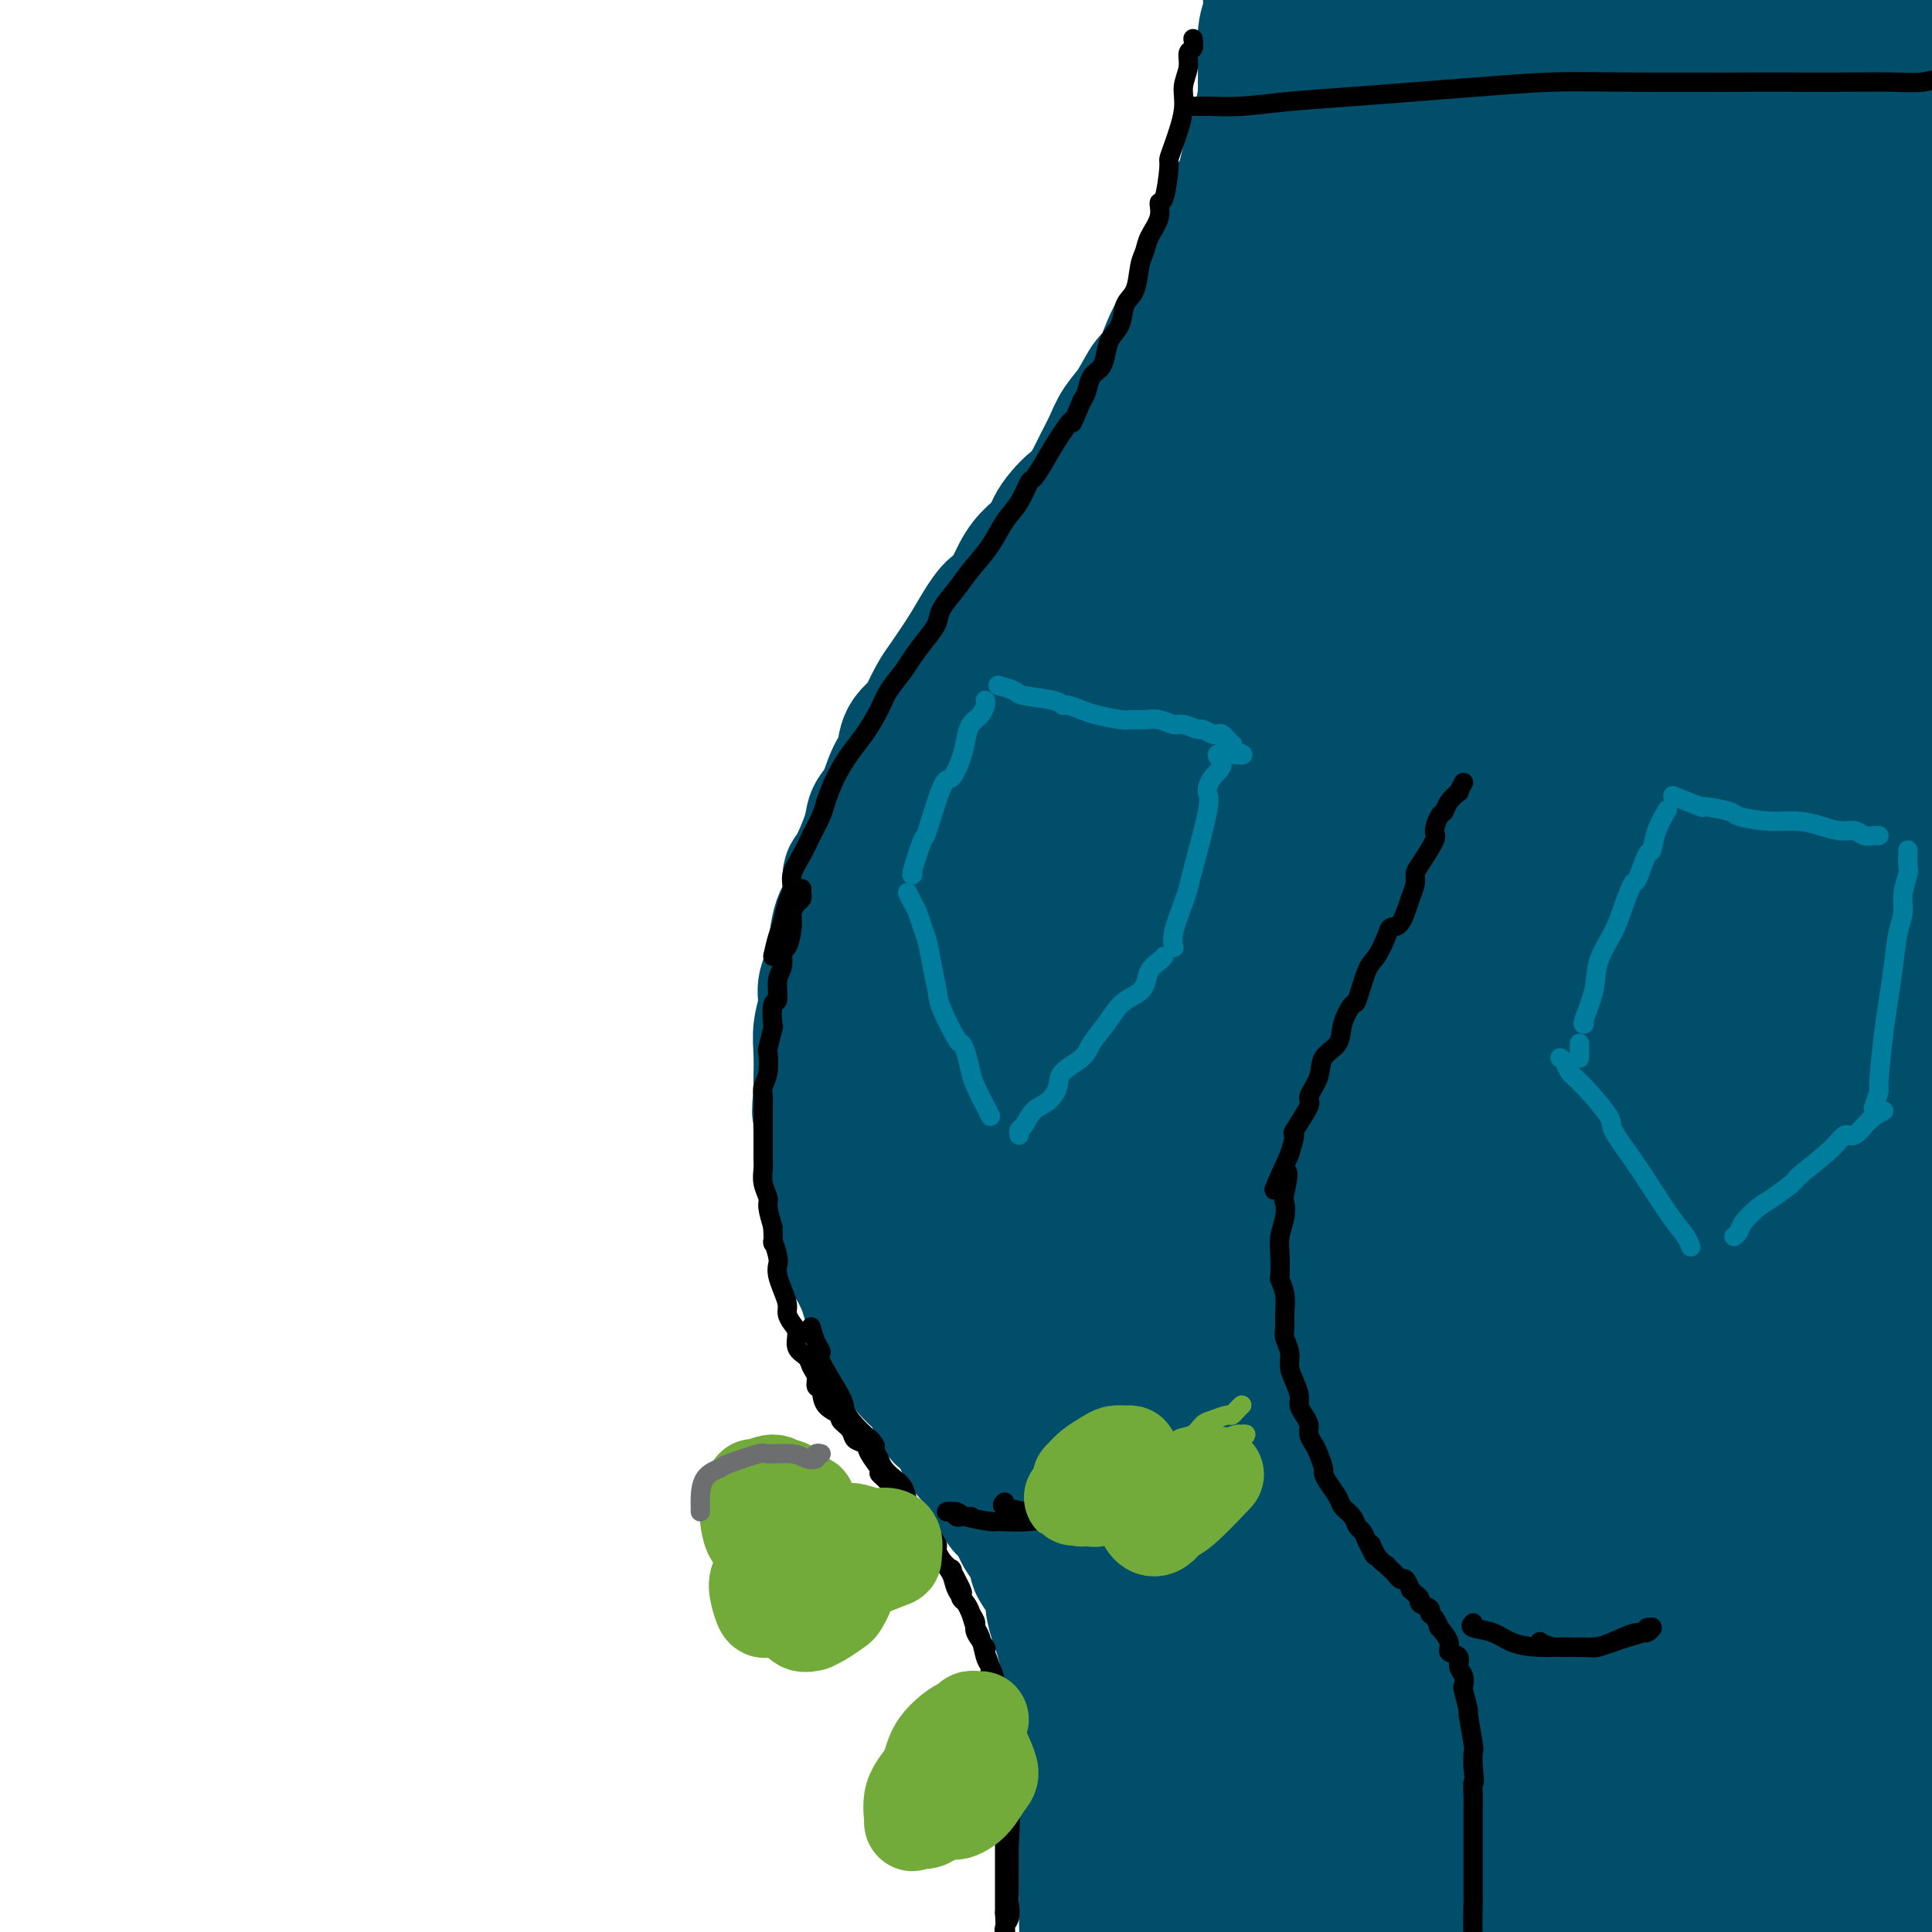 <svg viewBox='0 0 400 400' version='1.1' xmlns='http://www.w3.org/2000/svg' xmlns:xlink='http://www.w3.org/1999/xlink'><g fill='none' stroke='rgb(0,78,106)' stroke-width='28' stroke-linecap='round' stroke-linejoin='round'><path d='M265,13c0.000,-0.128 0.000,-0.256 0,0c0.000,0.256 0.000,0.897 0,1c0.000,0.103 0.000,-0.333 0,0c0.000,0.333 0.000,1.436 0,2c0.000,0.564 0.000,0.590 0,1c0.000,0.410 0.000,1.205 0,2'/><path d='M265,19c-0.228,1.500 -0.797,2.251 -1,3c-0.203,0.749 -0.041,1.498 0,2c0.041,0.502 -0.041,0.759 0,1c0.041,0.241 0.203,0.465 0,1c-0.203,0.535 -0.772,1.380 -1,2c-0.228,0.620 -0.114,1.016 0,2c0.114,0.984 0.227,2.558 0,3c-0.227,0.442 -0.793,-0.246 -1,0c-0.207,0.246 -0.055,1.428 0,2c0.055,0.572 0.015,0.534 0,1c-0.015,0.466 -0.003,1.434 0,2c0.003,0.566 -0.003,0.728 0,1c0.003,0.272 0.015,0.654 0,1c-0.015,0.346 -0.057,0.655 0,1c0.057,0.345 0.211,0.726 0,1c-0.211,0.274 -0.789,0.441 -1,1c-0.211,0.559 -0.057,1.512 0,2c0.057,0.488 0.015,0.513 0,1c-0.015,0.487 -0.003,1.436 0,2c0.003,0.564 -0.003,0.741 0,1c0.003,0.259 0.015,0.598 0,1c-0.015,0.402 -0.056,0.867 0,1c0.056,0.133 0.211,-0.067 0,0c-0.211,0.067 -0.788,0.399 -1,1c-0.212,0.601 -0.061,1.471 0,2c0.061,0.529 0.030,0.718 0,1c-0.030,0.282 -0.061,0.656 0,1c0.061,0.344 0.212,0.659 0,1c-0.212,0.341 -0.788,0.707 -1,1c-0.212,0.293 -0.061,0.512 0,1c0.061,0.488 0.030,1.244 0,2'/><path d='M259,61c-0.941,6.374 -0.294,1.308 0,0c0.294,-1.308 0.234,1.143 0,2c-0.234,0.857 -0.641,0.119 -1,0c-0.359,-0.119 -0.670,0.382 -1,1c-0.330,0.618 -0.677,1.352 -1,2c-0.323,0.648 -0.620,1.210 -1,2c-0.380,0.790 -0.842,1.806 -1,2c-0.158,0.194 -0.011,-0.436 0,0c0.011,0.436 -0.115,1.938 -1,3c-0.885,1.062 -2.530,1.685 -3,2c-0.470,0.315 0.236,0.324 0,1c-0.236,0.676 -1.415,2.020 -2,3c-0.585,0.980 -0.576,1.595 -1,2c-0.424,0.405 -1.282,0.602 -2,1c-0.718,0.398 -1.295,0.999 -2,2c-0.705,1.001 -1.539,2.401 -2,3c-0.461,0.599 -0.551,0.395 -1,1c-0.449,0.605 -1.257,2.018 -2,3c-0.743,0.982 -1.421,1.533 -2,2c-0.579,0.467 -1.060,0.851 -2,2c-0.940,1.149 -2.340,3.064 -3,4c-0.660,0.936 -0.579,0.892 -1,1c-0.421,0.108 -1.342,0.366 -2,1c-0.658,0.634 -1.053,1.642 -2,3c-0.947,1.358 -2.445,3.066 -3,4c-0.555,0.934 -0.166,1.096 -1,2c-0.834,0.904 -2.892,2.552 -4,4c-1.108,1.448 -1.266,2.697 -2,4c-0.734,1.303 -2.044,2.658 -3,4c-0.956,1.342 -1.559,2.669 -2,4c-0.441,1.331 -0.721,2.665 -1,4'/><path d='M210,130c-2.091,3.748 -3.320,5.117 -4,6c-0.680,0.883 -0.811,1.278 -1,2c-0.189,0.722 -0.435,1.769 -1,3c-0.565,1.231 -1.450,2.646 -2,4c-0.550,1.354 -0.764,2.646 -1,4c-0.236,1.354 -0.493,2.768 -1,4c-0.507,1.232 -1.264,2.280 -2,4c-0.736,1.720 -1.450,4.110 -2,5c-0.550,0.890 -0.936,0.279 -1,1c-0.064,0.721 0.194,2.774 0,4c-0.194,1.226 -0.840,1.626 -1,3c-0.160,1.374 0.168,3.722 0,5c-0.168,1.278 -0.830,1.487 -1,2c-0.170,0.513 0.152,1.330 0,2c-0.152,0.670 -0.776,1.193 -1,2c-0.224,0.807 -0.046,1.897 0,3c0.046,1.103 -0.040,2.221 0,3c0.040,0.779 0.206,1.221 0,2c-0.206,0.779 -0.783,1.894 -1,3c-0.217,1.106 -0.072,2.203 0,3c0.072,0.797 0.072,1.295 0,2c-0.072,0.705 -0.217,1.616 0,3c0.217,1.384 0.795,3.239 1,4c0.205,0.761 0.038,0.428 0,1c-0.038,0.572 0.053,2.049 0,3c-0.053,0.951 -0.250,1.377 0,2c0.250,0.623 0.945,1.443 1,2c0.055,0.557 -0.532,0.850 0,2c0.532,1.150 2.182,3.156 3,4c0.818,0.844 0.805,0.527 1,1c0.195,0.473 0.597,1.737 1,3'/><path d='M198,222c1.052,2.468 0.681,1.639 1,2c0.319,0.361 1.327,1.911 2,3c0.673,1.089 1.010,1.717 1,2c-0.010,0.283 -0.369,0.221 0,1c0.369,0.779 1.466,2.397 2,3c0.534,0.603 0.507,0.189 1,1c0.493,0.811 1.507,2.845 2,4c0.493,1.155 0.464,1.430 1,2c0.536,0.570 1.636,1.434 2,2c0.364,0.566 -0.009,0.834 0,1c0.009,0.166 0.402,0.229 1,1c0.598,0.771 1.403,2.249 2,3c0.597,0.751 0.986,0.775 1,1c0.014,0.225 -0.346,0.650 0,1c0.346,0.350 1.398,0.623 2,1c0.602,0.377 0.754,0.858 1,1c0.246,0.142 0.587,-0.055 1,0c0.413,0.055 0.898,0.362 1,1c0.102,0.638 -0.179,1.607 0,2c0.179,0.393 0.817,0.209 1,0c0.183,-0.209 -0.091,-0.444 0,0c0.091,0.444 0.545,1.568 1,2c0.455,0.432 0.910,0.172 1,0c0.090,-0.172 -0.186,-0.256 0,0c0.186,0.256 0.833,0.852 1,1c0.167,0.148 -0.147,-0.152 0,0c0.147,0.152 0.756,0.758 1,1c0.244,0.242 0.122,0.121 0,0'/><path d='M224,258c3.961,5.526 0.864,1.340 0,0c-0.864,-1.340 0.505,0.167 1,1c0.495,0.833 0.118,0.993 0,1c-0.118,0.007 0.025,-0.138 0,0c-0.025,0.138 -0.217,0.558 0,1c0.217,0.442 0.842,0.906 1,1c0.158,0.094 -0.150,-0.182 0,0c0.150,0.182 0.757,0.822 1,1c0.243,0.178 0.121,-0.107 0,0c-0.121,0.107 -0.243,0.606 0,1c0.243,0.394 0.850,0.683 1,1c0.150,0.317 -0.156,0.663 0,1c0.156,0.337 0.773,0.666 1,1c0.227,0.334 0.065,0.671 0,1c-0.065,0.329 -0.031,0.648 0,1c0.031,0.352 0.061,0.738 0,1c-0.061,0.262 -0.214,0.401 0,1c0.214,0.599 0.793,1.660 1,2c0.207,0.340 0.041,-0.040 0,0c-0.041,0.040 0.042,0.499 0,1c-0.042,0.501 -0.208,1.043 0,2c0.208,0.957 0.792,2.330 1,3c0.208,0.670 0.042,0.636 0,1c-0.042,0.364 0.041,1.127 0,2c-0.041,0.873 -0.207,1.857 0,3c0.207,1.143 0.788,2.445 1,3c0.212,0.555 0.057,0.361 0,1c-0.057,0.639 -0.015,2.109 0,3c0.015,0.891 0.004,1.201 0,2c-0.004,0.799 -0.001,2.085 0,3c0.001,0.915 0.001,1.457 0,2'/><path d='M232,299c0.305,4.554 0.068,2.938 0,3c-0.068,0.062 0.034,1.803 0,3c-0.034,1.197 -0.205,1.851 0,3c0.205,1.149 0.787,2.793 1,4c0.213,1.207 0.057,1.977 0,4c-0.057,2.023 -0.015,5.299 0,7c0.015,1.701 0.004,1.827 0,2c-0.004,0.173 -0.001,0.393 0,2c0.001,1.607 0.000,4.600 0,6c-0.000,1.400 -0.000,1.207 0,2c0.000,0.793 0.001,2.572 0,4c-0.001,1.428 -0.004,2.507 0,4c0.004,1.493 0.015,3.401 0,5c-0.015,1.599 -0.057,2.889 0,4c0.057,1.111 0.212,2.045 0,4c-0.212,1.955 -0.790,4.933 -1,6c-0.210,1.067 -0.053,0.223 0,1c0.053,0.777 0.000,3.175 0,5c-0.000,1.825 0.051,3.079 0,4c-0.051,0.921 -0.206,1.510 0,3c0.206,1.490 0.772,3.880 1,6c0.228,2.120 0.118,3.971 0,5c-0.118,1.029 -0.243,1.235 0,2c0.243,0.765 0.853,2.090 1,4c0.147,1.910 -0.168,4.404 0,6c0.168,1.596 0.818,2.295 1,3c0.182,0.705 -0.103,1.415 0,3c0.103,1.585 0.595,4.043 1,6c0.405,1.957 0.725,3.411 1,6c0.275,2.589 0.507,6.311 1,9c0.493,2.689 1.246,4.344 2,6'/><path d='M240,431c1.193,9.072 0.175,3.751 0,3c-0.175,-0.751 0.491,3.067 1,5c0.509,1.933 0.860,1.981 1,2c0.140,0.019 0.070,0.010 0,0'/><path d='M270,13c0.061,-0.291 0.121,-0.581 0,-1c-0.121,-0.419 -0.425,-0.966 -1,-2c-0.575,-1.034 -1.422,-2.555 -2,-4c-0.578,-1.445 -0.887,-2.814 -1,-4c-0.113,-1.186 -0.031,-2.190 0,-3c0.031,-0.810 0.012,-1.426 0,-2c-0.012,-0.574 -0.018,-1.105 0,-1c0.018,0.105 0.061,0.846 0,2c-0.061,1.154 -0.225,2.722 0,5c0.225,2.278 0.841,5.265 1,9c0.159,3.735 -0.138,8.217 0,13c0.138,4.783 0.712,9.868 1,13c0.288,3.132 0.291,4.312 0,5c-0.291,0.688 -0.876,0.883 -1,1c-0.124,0.117 0.214,0.156 0,0c-0.214,-0.156 -0.979,-0.506 -1,-2c-0.021,-1.494 0.701,-4.130 1,-6c0.299,-1.870 0.174,-2.974 0,-6c-0.174,-3.026 -0.397,-7.975 0,-12c0.397,-4.025 1.413,-7.128 2,-10c0.587,-2.872 0.744,-5.513 1,-8c0.256,-2.487 0.612,-4.819 1,-6c0.388,-1.181 0.810,-1.210 1,-1c0.190,0.210 0.149,0.660 0,1c-0.149,0.340 -0.406,0.572 0,2c0.406,1.428 1.473,4.054 2,8c0.527,3.946 0.512,9.212 1,14c0.488,4.788 1.477,9.097 2,13c0.523,3.903 0.578,7.401 1,10c0.422,2.599 1.211,4.300 2,6'/><path d='M280,47c1.410,8.898 0.436,4.644 0,3c-0.436,-1.644 -0.335,-0.678 0,-1c0.335,-0.322 0.903,-1.931 1,-4c0.097,-2.069 -0.277,-4.598 0,-9c0.277,-4.402 1.206,-10.677 2,-16c0.794,-5.323 1.452,-9.693 2,-13c0.548,-3.307 0.984,-5.549 1,-7c0.016,-1.451 -0.389,-2.110 0,-2c0.389,0.110 1.571,0.989 2,2c0.429,1.011 0.105,2.153 0,4c-0.105,1.847 0.010,4.399 0,11c-0.010,6.601 -0.146,17.251 0,25c0.146,7.749 0.573,12.596 1,15c0.427,2.404 0.855,2.365 1,3c0.145,0.635 0.007,1.944 0,2c-0.007,0.056 0.116,-1.142 0,-2c-0.116,-0.858 -0.470,-1.377 0,-7c0.470,-5.623 1.763,-16.351 3,-24c1.237,-7.649 2.416,-12.220 3,-15c0.584,-2.780 0.572,-3.769 1,-6c0.428,-2.231 1.294,-5.705 2,-7c0.706,-1.295 1.251,-0.411 2,0c0.749,0.411 1.702,0.348 2,2c0.298,1.652 -0.060,5.017 0,9c0.060,3.983 0.538,8.582 1,13c0.462,4.418 0.907,8.655 1,12c0.093,3.345 -0.166,5.797 0,8c0.166,2.203 0.756,4.158 1,5c0.244,0.842 0.143,0.573 0,0c-0.143,-0.573 -0.326,-1.449 0,-4c0.326,-2.551 1.163,-6.775 2,-11'/><path d='M308,33c0.897,-5.311 2.141,-11.089 3,-16c0.859,-4.911 1.333,-8.955 2,-12c0.667,-3.045 1.526,-5.089 2,-6c0.474,-0.911 0.561,-0.688 1,0c0.439,0.688 1.228,1.841 2,4c0.772,2.159 1.527,5.323 2,9c0.473,3.677 0.663,7.868 1,14c0.337,6.132 0.821,14.204 1,18c0.179,3.796 0.053,3.317 0,4c-0.053,0.683 -0.033,2.530 0,3c0.033,0.470 0.077,-0.436 0,-2c-0.077,-1.564 -0.276,-3.787 0,-8c0.276,-4.213 1.028,-10.415 2,-16c0.972,-5.585 2.163,-10.553 3,-15c0.837,-4.447 1.319,-8.372 2,-11c0.681,-2.628 1.560,-3.959 2,-5c0.440,-1.041 0.443,-1.791 1,-1c0.557,0.791 1.670,3.123 2,5c0.330,1.877 -0.122,3.299 0,10c0.122,6.701 0.820,18.679 1,24c0.180,5.321 -0.156,3.984 0,6c0.156,2.016 0.804,7.386 1,10c0.196,2.614 -0.060,2.474 0,3c0.060,0.526 0.435,1.720 1,-1c0.565,-2.720 1.321,-9.352 2,-15c0.679,-5.648 1.280,-10.311 2,-15c0.720,-4.689 1.557,-9.403 2,-12c0.443,-2.597 0.490,-3.078 1,-4c0.510,-0.922 1.484,-2.287 2,-3c0.516,-0.713 0.576,-0.775 1,0c0.424,0.775 1.212,2.388 2,4'/><path d='M349,5c1.107,2.020 2.375,5.072 3,9c0.625,3.928 0.608,8.734 1,13c0.392,4.266 1.192,7.992 2,11c0.808,3.008 1.625,5.297 2,7c0.375,1.703 0.308,2.818 1,1c0.692,-1.818 2.143,-6.571 3,-10c0.857,-3.429 1.120,-5.534 2,-9c0.880,-3.466 2.377,-8.294 3,-11c0.623,-2.706 0.371,-3.292 1,-4c0.629,-0.708 2.139,-1.540 3,-2c0.861,-0.460 1.071,-0.550 1,0c-0.071,0.550 -0.425,1.738 0,3c0.425,1.262 1.630,2.598 2,5c0.370,2.402 -0.094,5.869 0,9c0.094,3.131 0.746,5.926 1,8c0.254,2.074 0.111,3.427 0,4c-0.111,0.573 -0.191,0.365 0,0c0.191,-0.365 0.653,-0.886 1,-2c0.347,-1.114 0.579,-2.821 1,-6c0.421,-3.179 1.031,-7.831 2,-13c0.969,-5.169 2.297,-10.854 3,-14c0.703,-3.146 0.779,-3.751 1,-4c0.221,-0.249 0.585,-0.142 1,0c0.415,0.142 0.881,0.319 1,1c0.119,0.681 -0.108,1.867 0,4c0.108,2.133 0.550,5.214 1,9c0.450,3.786 0.908,8.277 1,12c0.092,3.723 -0.181,6.678 0,9c0.181,2.322 0.818,4.010 1,5c0.182,0.990 -0.091,1.283 0,1c0.091,-0.283 0.545,-1.141 1,-2'/><path d='M388,39c0.893,5.089 0.124,-1.690 0,-6c-0.124,-4.310 0.397,-6.153 1,-9c0.603,-2.847 1.290,-6.698 2,-10c0.710,-3.302 1.444,-6.055 2,-7c0.556,-0.945 0.933,-0.080 1,0c0.067,0.080 -0.178,-0.623 0,0c0.178,0.623 0.779,2.573 1,6c0.221,3.427 0.063,8.330 0,13c-0.063,4.670 -0.031,9.106 0,13c0.031,3.894 0.061,7.247 0,9c-0.061,1.753 -0.213,1.907 0,3c0.213,1.093 0.792,3.127 1,4c0.208,0.873 0.046,0.586 0,0c-0.046,-0.586 0.026,-1.470 0,-3c-0.026,-1.530 -0.148,-3.707 0,-7c0.148,-3.293 0.565,-7.702 1,-11c0.435,-3.298 0.887,-5.486 1,-7c0.113,-1.514 -0.113,-2.353 0,-3c0.113,-0.647 0.566,-1.100 1,-1c0.434,0.100 0.848,0.753 1,2c0.152,1.247 0.041,3.088 0,6c-0.041,2.912 -0.011,6.894 0,12c0.011,5.106 0.003,11.336 0,16c-0.003,4.664 -0.001,7.761 0,9c0.001,1.239 0.000,0.619 0,0'/><path d='M292,57c-0.400,-0.028 -0.800,-0.055 -1,0c-0.200,0.055 -0.201,0.194 -1,1c-0.799,0.806 -2.397,2.281 -3,3c-0.603,0.719 -0.212,0.683 -1,1c-0.788,0.317 -2.754,0.986 -4,2c-1.246,1.014 -1.771,2.374 -3,4c-1.229,1.626 -3.162,3.518 -5,5c-1.838,1.482 -3.582,2.553 -5,4c-1.418,1.447 -2.510,3.270 -4,5c-1.490,1.730 -3.376,3.368 -5,5c-1.624,1.632 -2.984,3.257 -4,5c-1.016,1.743 -1.688,3.603 -3,5c-1.312,1.397 -3.266,2.332 -5,4c-1.734,1.668 -3.250,4.070 -5,6c-1.750,1.930 -3.736,3.389 -5,5c-1.264,1.611 -1.806,3.375 -3,5c-1.194,1.625 -3.040,3.111 -5,6c-1.960,2.889 -4.033,7.182 -5,9c-0.967,1.818 -0.829,1.163 -2,3c-1.171,1.837 -3.651,6.167 -5,8c-1.349,1.833 -1.565,1.171 -2,2c-0.435,0.829 -1.087,3.151 -2,5c-0.913,1.849 -2.087,3.225 -3,6c-0.913,2.775 -1.565,6.950 -2,9c-0.435,2.050 -0.652,1.975 -1,3c-0.348,1.025 -0.825,3.151 -1,5c-0.175,1.849 -0.047,3.421 0,5c0.047,1.579 0.013,3.165 0,5c-0.013,1.835 -0.007,3.917 0,6'/><path d='M207,189c-0.194,7.546 1.322,9.912 2,11c0.678,1.088 0.518,0.897 1,4c0.482,3.103 1.605,9.499 2,12c0.395,2.501 0.061,1.108 1,3c0.939,1.892 3.152,7.070 5,11c1.848,3.930 3.330,6.613 4,8c0.670,1.387 0.528,1.480 1,3c0.472,1.520 1.559,4.468 3,7c1.441,2.532 3.237,4.647 5,7c1.763,2.353 3.492,4.943 5,7c1.508,2.057 2.795,3.583 4,5c1.205,1.417 2.328,2.727 4,4c1.672,1.273 3.895,2.510 5,3c1.105,0.490 1.093,0.233 1,0c-0.093,-0.233 -0.269,-0.441 0,-1c0.269,-0.559 0.981,-1.468 1,-3c0.019,-1.532 -0.655,-3.688 -1,-6c-0.345,-2.312 -0.362,-4.779 -1,-9c-0.638,-4.221 -1.897,-10.197 -3,-16c-1.103,-5.803 -2.051,-11.432 -3,-17c-0.949,-5.568 -1.899,-11.075 -3,-16c-1.101,-4.925 -2.354,-9.269 -3,-14c-0.646,-4.731 -0.684,-9.850 0,-15c0.684,-5.150 2.090,-10.331 4,-16c1.910,-5.669 4.325,-11.828 7,-18c2.675,-6.172 5.610,-12.359 9,-18c3.390,-5.641 7.234,-10.735 11,-16c3.766,-5.265 7.453,-10.700 11,-15c3.547,-4.300 6.955,-7.465 12,-12c5.045,-4.535 11.727,-10.438 16,-14c4.273,-3.562 6.136,-4.781 8,-6'/><path d='M315,62c6.039,-5.463 3.137,-3.119 3,-3c-0.137,0.119 2.490,-1.986 4,-3c1.510,-1.014 1.903,-0.937 2,-1c0.097,-0.063 -0.103,-0.267 -1,0c-0.897,0.267 -2.490,1.004 -5,2c-2.510,0.996 -5.935,2.251 -10,5c-4.065,2.749 -8.769,6.992 -13,10c-4.231,3.008 -7.990,4.782 -15,13c-7.010,8.218 -17.273,22.880 -22,29c-4.727,6.120 -3.919,3.697 -7,11c-3.081,7.303 -10.052,24.334 -13,32c-2.948,7.666 -1.874,5.969 -2,9c-0.126,3.031 -1.451,10.789 -2,17c-0.549,6.211 -0.321,10.874 0,15c0.321,4.126 0.736,7.716 2,10c1.264,2.284 3.377,3.263 5,4c1.623,0.737 2.757,1.231 4,0c1.243,-1.231 2.594,-4.186 4,-7c1.406,-2.814 2.867,-5.487 6,-14c3.133,-8.513 7.939,-22.865 10,-30c2.061,-7.135 1.376,-7.053 3,-12c1.624,-4.947 5.557,-14.922 9,-23c3.443,-8.078 6.395,-14.258 10,-20c3.605,-5.742 7.862,-11.045 12,-16c4.138,-4.955 8.156,-9.562 12,-13c3.844,-3.438 7.513,-5.708 13,-8c5.487,-2.292 12.791,-4.606 16,-6c3.209,-1.394 2.324,-1.869 3,-2c0.676,-0.131 2.913,0.080 4,0c1.087,-0.080 1.025,-0.451 0,0c-1.025,0.451 -3.012,1.726 -5,3'/><path d='M342,64c-2.827,1.956 -7.395,5.347 -13,10c-5.605,4.653 -12.248,10.567 -19,17c-6.752,6.433 -13.613,13.383 -20,22c-6.387,8.617 -12.300,18.901 -17,30c-4.700,11.099 -8.189,23.014 -11,34c-2.811,10.986 -4.945,21.043 -6,34c-1.055,12.957 -1.030,28.814 -1,36c0.030,7.186 0.065,5.701 0,7c-0.065,1.299 -0.229,5.382 0,7c0.229,1.618 0.850,0.770 2,-2c1.150,-2.770 2.828,-7.461 5,-14c2.172,-6.539 4.840,-14.925 8,-24c3.160,-9.075 6.814,-18.838 11,-29c4.186,-10.162 8.903,-20.724 14,-31c5.097,-10.276 10.573,-20.268 16,-30c5.427,-9.732 10.807,-19.205 17,-29c6.193,-9.795 13.201,-19.914 21,-31c7.799,-11.086 16.388,-23.141 19,-27c2.612,-3.859 -0.755,0.477 -2,2c-1.245,1.523 -0.369,0.235 -1,1c-0.631,0.765 -2.768,3.585 -6,8c-3.232,4.415 -7.559,10.427 -12,19c-4.441,8.573 -8.995,19.709 -13,30c-4.005,10.291 -7.460,19.736 -12,38c-4.540,18.264 -10.165,45.345 -13,58c-2.835,12.655 -2.879,10.883 -4,16c-1.121,5.117 -3.320,17.122 -5,25c-1.680,7.878 -2.842,11.627 -4,15c-1.158,3.373 -2.312,6.370 -3,8c-0.688,1.630 -0.911,1.894 -1,0c-0.089,-1.894 -0.045,-5.947 0,-10'/><path d='M292,254c1.498,-9.620 5.741,-28.671 8,-38c2.259,-9.329 2.532,-8.936 5,-17c2.468,-8.064 7.132,-24.584 12,-38c4.868,-13.416 9.942,-23.728 16,-36c6.058,-12.272 13.100,-26.503 21,-42c7.900,-15.497 16.657,-32.258 20,-39c3.343,-6.742 1.273,-3.464 0,-2c-1.273,1.464 -1.750,1.113 -2,1c-0.250,-0.113 -0.275,0.010 -2,2c-1.725,1.990 -5.151,5.846 -9,11c-3.849,5.154 -8.122,11.608 -13,20c-4.878,8.392 -10.360,18.724 -16,31c-5.640,12.276 -11.439,26.497 -17,41c-5.561,14.503 -10.883,29.288 -15,43c-4.117,13.712 -7.029,26.351 -10,37c-2.971,10.649 -6.000,19.306 -8,26c-2.000,6.694 -2.971,11.423 -4,15c-1.029,3.577 -2.115,6.000 -2,3c0.115,-3.000 1.433,-11.423 2,-16c0.567,-4.577 0.385,-5.307 2,-12c1.615,-6.693 5.027,-19.347 8,-30c2.973,-10.653 5.509,-19.303 12,-34c6.491,-14.697 16.939,-35.441 22,-45c5.061,-9.559 4.736,-7.934 7,-12c2.264,-4.066 7.117,-13.822 11,-20c3.883,-6.178 6.796,-8.779 9,-12c2.204,-3.221 3.698,-7.062 5,-9c1.302,-1.938 2.411,-1.973 3,-2c0.589,-0.027 0.659,-0.046 0,2c-0.659,2.046 -2.045,6.156 -4,12c-1.955,5.844 -4.477,13.422 -7,21'/><path d='M346,115c-2.806,9.497 -4.320,15.739 -6,22c-1.680,6.261 -3.526,12.540 -4,16c-0.474,3.460 0.426,4.102 0,7c-0.426,2.898 -2.176,8.054 3,-3c5.176,-11.054 17.280,-38.318 23,-51c5.720,-12.682 5.057,-10.784 7,-15c1.943,-4.216 6.492,-14.548 10,-22c3.508,-7.452 5.974,-12.024 7,-14c1.026,-1.976 0.611,-1.356 0,0c-0.611,1.356 -1.417,3.450 -2,5c-0.583,1.550 -0.942,2.557 -2,4c-1.058,1.443 -2.815,3.321 -6,9c-3.185,5.679 -7.800,15.158 -11,21c-3.200,5.842 -4.986,8.048 -8,12c-3.014,3.952 -7.257,9.651 -10,14c-2.743,4.349 -3.988,7.348 -8,9c-4.012,1.652 -10.792,1.958 -14,2c-3.208,0.042 -2.846,-0.178 -5,-1c-2.154,-0.822 -6.826,-2.245 -10,-3c-3.174,-0.755 -4.850,-0.842 -7,-1c-2.150,-0.158 -4.775,-0.389 -7,-1c-2.225,-0.611 -4.050,-1.604 -6,-2c-1.950,-0.396 -4.027,-0.196 -6,0c-1.973,0.196 -3.844,0.390 -6,1c-2.156,0.610 -4.599,1.638 -6,2c-1.401,0.362 -1.762,0.059 -4,1c-2.238,0.941 -6.354,3.126 -8,4c-1.646,0.874 -0.823,0.437 0,0'/><path d='M280,52c0.102,0.004 0.203,0.008 0,0c-0.203,-0.008 -0.711,-0.028 -1,0c-0.289,0.028 -0.358,0.106 -1,0c-0.642,-0.106 -1.856,-0.394 -3,0c-1.144,0.394 -2.218,1.471 -3,2c-0.782,0.529 -1.271,0.510 -2,1c-0.729,0.490 -1.699,1.489 -3,2c-1.301,0.511 -2.933,0.533 -4,1c-1.067,0.467 -1.569,1.379 -3,3c-1.431,1.621 -3.791,3.952 -5,5c-1.209,1.048 -1.269,0.812 -2,1c-0.731,0.188 -2.134,0.801 -3,2c-0.866,1.199 -1.194,2.984 -2,4c-0.806,1.016 -2.092,1.262 -3,2c-0.908,0.738 -1.440,1.967 -2,3c-0.560,1.033 -1.147,1.869 -2,3c-0.853,1.131 -1.973,2.557 -3,4c-1.027,1.443 -1.961,2.902 -3,4c-1.039,1.098 -2.184,1.834 -3,3c-0.816,1.166 -1.304,2.762 -2,4c-0.696,1.238 -1.601,2.119 -3,4c-1.399,1.881 -3.291,4.764 -4,6c-0.709,1.236 -0.234,0.826 -1,2c-0.766,1.174 -2.772,3.933 -4,6c-1.228,2.067 -1.677,3.441 -2,4c-0.323,0.559 -0.521,0.303 -1,1c-0.479,0.697 -1.240,2.349 -2,4'/><path d='M213,123c-6.145,9.071 -3.009,4.750 -2,4c1.009,-0.750 -0.111,2.072 -1,4c-0.889,1.928 -1.547,2.961 -2,4c-0.453,1.039 -0.702,2.083 -1,3c-0.298,0.917 -0.644,1.707 -1,3c-0.356,1.293 -0.722,3.089 -1,4c-0.278,0.911 -0.470,0.937 -1,2c-0.530,1.063 -1.399,3.163 -2,5c-0.601,1.837 -0.935,3.411 -1,4c-0.065,0.589 0.137,0.193 0,1c-0.137,0.807 -0.614,2.818 -1,4c-0.386,1.182 -0.681,1.536 -1,3c-0.319,1.464 -0.663,4.037 -1,5c-0.337,0.963 -0.669,0.316 -1,1c-0.331,0.684 -0.662,2.699 -1,4c-0.338,1.301 -0.683,1.887 -1,3c-0.317,1.113 -0.606,2.753 -1,4c-0.394,1.247 -0.894,2.100 -1,3c-0.106,0.900 0.182,1.845 0,3c-0.182,1.155 -0.833,2.520 -1,4c-0.167,1.480 0.151,3.076 0,4c-0.151,0.924 -0.773,1.177 -1,2c-0.227,0.823 -0.061,2.216 0,3c0.061,0.784 0.016,0.961 0,2c-0.016,1.039 -0.004,2.942 0,4c0.004,1.058 0.001,1.272 0,2c-0.001,0.728 -0.000,1.968 0,3c0.000,1.032 0.000,1.854 0,4c-0.000,2.146 -0.000,5.616 0,7c0.000,1.384 0.000,0.681 0,1c-0.000,0.319 -0.000,1.659 0,3'/><path d='M191,226c-0.066,6.849 0.770,2.973 1,2c0.230,-0.973 -0.147,0.958 0,2c0.147,1.042 0.817,1.194 1,2c0.183,0.806 -0.120,2.267 0,3c0.120,0.733 0.663,0.737 1,1c0.337,0.263 0.467,0.785 1,2c0.533,1.215 1.467,3.123 2,4c0.533,0.877 0.664,0.723 1,1c0.336,0.277 0.878,0.984 1,2c0.122,1.016 -0.175,2.341 0,3c0.175,0.659 0.820,0.652 1,1c0.180,0.348 -0.107,1.052 0,2c0.107,0.948 0.607,2.141 1,3c0.393,0.859 0.679,1.385 1,2c0.321,0.615 0.678,1.320 1,2c0.322,0.680 0.611,1.337 1,2c0.389,0.663 0.879,1.332 1,2c0.121,0.668 -0.127,1.334 0,2c0.127,0.666 0.630,1.333 1,2c0.370,0.667 0.606,1.333 1,2c0.394,0.667 0.947,1.333 1,2c0.053,0.667 -0.393,1.333 0,2c0.393,0.667 1.626,1.334 2,2c0.374,0.666 -0.111,1.329 0,2c0.111,0.671 0.818,1.350 1,2c0.182,0.650 -0.162,1.273 0,2c0.162,0.727 0.831,1.560 1,2c0.169,0.440 -0.161,0.489 0,1c0.161,0.511 0.813,1.484 1,2c0.187,0.516 -0.089,0.576 0,1c0.089,0.424 0.545,1.212 1,2'/><path d='M214,288c3.968,10.174 2.386,4.610 2,3c-0.386,-1.610 0.422,0.735 1,2c0.578,1.265 0.926,1.448 1,2c0.074,0.552 -0.124,1.471 0,2c0.124,0.529 0.572,0.668 1,2c0.428,1.332 0.836,3.855 1,5c0.164,1.145 0.083,0.910 0,1c-0.083,0.090 -0.166,0.503 0,1c0.166,0.497 0.583,1.078 1,2c0.417,0.922 0.833,2.185 1,3c0.167,0.815 0.083,1.181 0,2c-0.083,0.819 -0.167,2.090 0,3c0.167,0.910 0.584,1.459 1,3c0.416,1.541 0.829,4.073 1,5c0.171,0.927 0.098,0.250 0,1c-0.098,0.750 -0.222,2.926 0,4c0.222,1.074 0.792,1.044 1,2c0.208,0.956 0.056,2.898 0,4c-0.056,1.102 -0.015,1.365 0,3c0.015,1.635 0.004,4.644 0,6c-0.004,1.356 -0.001,1.061 0,2c0.001,0.939 0.000,3.112 0,5c-0.000,1.888 0.000,3.490 0,5c-0.000,1.510 -0.000,2.928 0,5c0.000,2.072 0.001,4.797 0,6c-0.001,1.203 -0.006,0.884 0,2c0.006,1.116 0.021,3.666 0,6c-0.021,2.334 -0.078,4.450 0,7c0.078,2.550 0.290,5.533 1,9c0.710,3.467 1.917,7.419 3,11c1.083,3.581 2.041,6.790 3,10'/><path d='M232,412c1.089,5.111 0.311,2.889 0,2c-0.311,-0.889 -0.156,-0.444 0,0'/><path d='M213,175c0.488,-0.815 0.976,-1.630 1,-2c0.024,-0.370 -0.416,-0.295 0,-1c0.416,-0.705 1.687,-2.189 2,-3c0.313,-0.811 -0.334,-0.950 0,-2c0.334,-1.050 1.649,-3.012 2,-4c0.351,-0.988 -0.261,-1.002 0,-2c0.261,-0.998 1.394,-2.981 2,-4c0.606,-1.019 0.686,-1.073 1,-2c0.314,-0.927 0.861,-2.725 1,-4c0.139,-1.275 -0.131,-2.027 0,-3c0.131,-0.973 0.664,-2.169 1,-3c0.336,-0.831 0.474,-1.299 1,-3c0.526,-1.701 1.441,-4.635 2,-6c0.559,-1.365 0.761,-1.161 1,-2c0.239,-0.839 0.516,-2.721 1,-4c0.484,-1.279 1.175,-1.955 2,-4c0.825,-2.045 1.783,-5.459 2,-7c0.217,-1.541 -0.308,-1.207 0,-2c0.308,-0.793 1.449,-2.712 2,-4c0.551,-1.288 0.514,-1.946 1,-3c0.486,-1.054 1.496,-2.505 2,-4c0.504,-1.495 0.501,-3.034 1,-5c0.499,-1.966 1.499,-4.358 2,-6c0.501,-1.642 0.504,-2.534 1,-4c0.496,-1.466 1.484,-3.506 2,-5c0.516,-1.494 0.561,-2.442 1,-4c0.439,-1.558 1.272,-3.727 2,-5c0.728,-1.273 1.351,-1.649 2,-3c0.649,-1.351 1.325,-3.675 2,-6'/><path d='M250,68c5.618,-16.879 1.162,-5.576 0,-2c-1.162,3.576 0.969,-0.573 2,-3c1.031,-2.427 0.963,-3.131 1,-4c0.037,-0.869 0.181,-1.904 1,-4c0.819,-2.096 2.315,-5.253 3,-7c0.685,-1.747 0.561,-2.085 1,-3c0.439,-0.915 1.442,-2.406 2,-4c0.558,-1.594 0.670,-3.291 1,-5c0.330,-1.709 0.877,-3.429 1,-5c0.123,-1.571 -0.178,-2.994 0,-5c0.178,-2.006 0.836,-4.594 1,-6c0.164,-1.406 -0.166,-1.629 0,-2c0.166,-0.371 0.829,-0.889 1,-2c0.171,-1.111 -0.150,-2.815 0,-4c0.150,-1.185 0.772,-1.853 1,-3c0.228,-1.147 0.061,-2.775 0,-4c-0.061,-1.225 -0.015,-2.047 0,-3c0.015,-0.953 0.000,-2.038 0,-3c-0.000,-0.962 0.014,-1.802 0,-3c-0.014,-1.198 -0.057,-2.755 0,-4c0.057,-1.245 0.212,-2.180 0,-3c-0.212,-0.820 -0.793,-1.526 -1,-2c-0.207,-0.474 -0.041,-0.716 0,-1c0.041,-0.284 -0.041,-0.609 0,-1c0.041,-0.391 0.207,-0.847 0,-1c-0.207,-0.153 -0.786,-0.003 -1,0c-0.214,0.003 -0.061,-0.142 0,0c0.061,0.142 0.031,0.571 0,1'/><path d='M263,-15c-0.309,-3.815 -0.083,-1.351 0,0c0.083,1.351 0.023,1.590 0,2c-0.023,0.410 -0.010,0.991 0,2c0.010,1.009 0.017,2.447 0,4c-0.017,1.553 -0.057,3.221 0,5c0.057,1.779 0.212,3.667 0,5c-0.212,1.333 -0.792,2.110 -1,4c-0.208,1.890 -0.045,4.894 0,7c0.045,2.106 -0.029,3.315 0,4c0.029,0.685 0.162,0.848 0,2c-0.162,1.152 -0.620,3.294 -1,5c-0.380,1.706 -0.683,2.977 -1,4c-0.317,1.023 -0.649,1.799 -1,3c-0.351,1.201 -0.723,2.827 -1,4c-0.277,1.173 -0.461,1.894 -1,3c-0.539,1.106 -1.435,2.596 -2,4c-0.565,1.404 -0.799,2.720 -1,4c-0.201,1.280 -0.368,2.523 -1,4c-0.632,1.477 -1.730,3.190 -2,4c-0.270,0.810 0.287,0.719 0,1c-0.287,0.281 -1.418,0.934 -2,2c-0.582,1.066 -0.616,2.544 -1,4c-0.384,1.456 -1.117,2.889 -2,4c-0.883,1.111 -1.917,1.899 -3,4c-1.083,2.101 -2.215,5.513 -3,7c-0.785,1.487 -1.221,1.048 -2,2c-0.779,0.952 -1.899,3.297 -3,5c-1.101,1.703 -2.182,2.766 -3,4c-0.818,1.234 -1.374,2.640 -2,4c-0.626,1.360 -1.322,2.674 -2,4c-0.678,1.326 -1.339,2.663 -2,4'/><path d='M226,100c-3.862,6.597 -2.518,4.088 -3,4c-0.482,-0.088 -2.790,2.244 -4,4c-1.210,1.756 -1.320,2.937 -2,4c-0.680,1.063 -1.929,2.009 -3,3c-1.071,0.991 -1.965,2.026 -3,4c-1.035,1.974 -2.210,4.885 -3,6c-0.790,1.115 -1.194,0.432 -2,1c-0.806,0.568 -2.013,2.386 -3,4c-0.987,1.614 -1.754,3.022 -3,5c-1.246,1.978 -2.972,4.524 -4,6c-1.028,1.476 -1.360,1.882 -2,3c-0.640,1.118 -1.589,2.947 -2,4c-0.411,1.053 -0.284,1.328 -1,2c-0.716,0.672 -2.276,1.741 -3,3c-0.724,1.259 -0.612,2.710 -1,4c-0.388,1.290 -1.277,2.420 -2,4c-0.723,1.580 -1.280,3.610 -2,5c-0.720,1.390 -1.603,2.140 -2,3c-0.397,0.860 -0.309,1.828 -1,4c-0.691,2.172 -2.161,5.546 -3,7c-0.839,1.454 -1.046,0.989 -1,2c0.046,1.011 0.344,3.498 0,5c-0.344,1.502 -1.331,2.017 -2,4c-0.669,1.983 -1.020,5.432 -1,7c0.020,1.568 0.412,1.254 0,2c-0.412,0.746 -1.627,2.552 -2,4c-0.373,1.448 0.096,2.537 0,4c-0.096,1.463 -0.758,3.299 -1,5c-0.242,1.701 -0.065,3.266 0,5c0.065,1.734 0.019,3.638 0,5c-0.019,1.362 -0.009,2.181 0,3'/><path d='M170,226c-0.603,6.191 -0.110,4.169 0,4c0.110,-0.169 -0.163,1.517 0,4c0.163,2.483 0.763,5.765 1,7c0.237,1.235 0.113,0.423 0,1c-0.113,0.577 -0.214,2.544 0,4c0.214,1.456 0.743,2.402 1,3c0.257,0.598 0.240,0.847 1,3c0.760,2.153 2.296,6.208 3,8c0.704,1.792 0.577,1.319 1,2c0.423,0.681 1.395,2.516 2,4c0.605,1.484 0.844,2.619 1,3c0.156,0.381 0.229,0.010 1,1c0.771,0.990 2.241,3.343 3,5c0.759,1.657 0.808,2.619 1,3c0.192,0.381 0.527,0.180 1,1c0.473,0.820 1.085,2.661 2,4c0.915,1.339 2.132,2.175 3,3c0.868,0.825 1.387,1.639 2,3c0.613,1.361 1.319,3.270 2,4c0.681,0.730 1.338,0.282 2,1c0.662,0.718 1.329,2.601 2,4c0.671,1.399 1.346,2.314 2,3c0.654,0.686 1.288,1.142 2,2c0.712,0.858 1.504,2.117 2,3c0.496,0.883 0.696,1.391 1,2c0.304,0.609 0.711,1.319 1,2c0.289,0.681 0.459,1.335 1,2c0.541,0.665 1.454,1.343 2,2c0.546,0.657 0.724,1.292 1,2c0.276,0.708 0.650,1.488 1,2c0.350,0.512 0.675,0.756 1,1'/><path d='M213,319c5.531,8.786 2.858,5.750 2,5c-0.858,-0.750 0.099,0.784 1,2c0.901,1.216 1.747,2.113 2,3c0.253,0.887 -0.086,1.766 0,3c0.086,1.234 0.596,2.825 1,4c0.404,1.175 0.701,1.935 1,3c0.299,1.065 0.601,2.435 1,4c0.399,1.565 0.894,3.327 1,4c0.106,0.673 -0.178,0.259 0,2c0.178,1.741 0.818,5.637 1,7c0.182,1.363 -0.095,0.192 0,2c0.095,1.808 0.561,6.596 1,10c0.439,3.404 0.849,5.425 1,6c0.151,0.575 0.041,-0.296 0,2c-0.041,2.296 -0.015,7.759 0,11c0.015,3.241 0.018,4.261 0,6c-0.018,1.739 -0.056,4.199 0,6c0.056,1.801 0.207,2.944 0,5c-0.207,2.056 -0.774,5.027 -1,6c-0.226,0.973 -0.113,-0.050 0,1c0.113,1.050 0.225,4.174 0,6c-0.225,1.826 -0.789,2.353 -1,3c-0.211,0.647 -0.070,1.414 0,2c0.070,0.586 0.071,0.992 0,1c-0.071,0.008 -0.212,-0.380 0,-1c0.212,-0.620 0.776,-1.471 1,-3c0.224,-1.529 0.107,-3.736 1,-7c0.893,-3.264 2.796,-7.586 4,-12c1.204,-4.414 1.709,-8.919 3,-14c1.291,-5.081 3.369,-10.737 5,-17c1.631,-6.263 2.816,-13.131 4,-20'/><path d='M241,349c3.673,-15.624 3.855,-17.686 5,-23c1.145,-5.314 3.254,-13.882 5,-21c1.746,-7.118 3.130,-12.786 5,-20c1.870,-7.214 4.228,-15.975 5,-20c0.772,-4.025 -0.040,-3.313 2,-10c2.040,-6.687 6.934,-20.771 10,-30c3.066,-9.229 4.305,-13.601 6,-20c1.695,-6.399 3.847,-14.825 5,-19c1.153,-4.175 1.307,-4.098 3,-10c1.693,-5.902 4.923,-17.784 7,-25c2.077,-7.216 2.999,-9.766 4,-13c1.001,-3.234 2.079,-7.152 3,-10c0.921,-2.848 1.684,-4.624 2,-6c0.316,-1.376 0.185,-2.350 0,-3c-0.185,-0.650 -0.425,-0.977 -1,0c-0.575,0.977 -1.484,3.258 -3,7c-1.516,3.742 -3.640,8.945 -6,15c-2.360,6.055 -4.955,12.962 -8,21c-3.045,8.038 -6.539,17.207 -10,27c-3.461,9.793 -6.890,20.209 -10,31c-3.110,10.791 -5.902,21.958 -8,34c-2.098,12.042 -3.502,24.961 -4,37c-0.498,12.039 -0.089,23.199 0,34c0.089,10.801 -0.141,21.242 0,30c0.141,8.758 0.653,15.833 1,22c0.347,6.167 0.528,11.426 1,15c0.472,3.574 1.234,5.463 2,6c0.766,0.537 1.535,-0.279 2,-1c0.465,-0.721 0.625,-1.348 1,-5c0.375,-3.652 0.964,-10.329 2,-18c1.036,-7.671 2.518,-16.335 4,-25'/><path d='M266,349c3.160,-14.703 6.560,-26.962 8,-33c1.440,-6.038 0.920,-5.857 5,-18c4.080,-12.143 12.762,-36.611 19,-52c6.238,-15.389 10.034,-21.700 14,-29c3.966,-7.300 8.104,-15.588 14,-26c5.896,-10.412 13.551,-22.947 17,-29c3.449,-6.053 2.694,-5.624 4,-8c1.306,-2.376 4.674,-7.558 6,-10c1.326,-2.442 0.609,-2.143 0,-2c-0.609,0.143 -1.111,0.129 -3,3c-1.889,2.871 -5.165,8.627 -9,16c-3.835,7.373 -8.231,16.364 -13,27c-4.769,10.636 -9.913,22.916 -15,37c-5.087,14.084 -10.117,29.971 -15,46c-4.883,16.029 -9.618,32.199 -14,47c-4.382,14.801 -8.410,28.232 -12,40c-3.590,11.768 -6.742,21.873 -9,30c-2.258,8.127 -3.624,14.276 -5,19c-1.376,4.724 -2.763,8.023 -3,10c-0.237,1.977 0.678,2.634 2,1c1.322,-1.634 3.053,-5.557 5,-11c1.947,-5.443 4.112,-12.404 7,-22c2.888,-9.596 6.501,-21.826 11,-35c4.499,-13.174 9.883,-27.292 16,-43c6.117,-15.708 12.965,-33.005 18,-46c5.035,-12.995 8.255,-21.686 19,-44c10.745,-22.314 29.015,-58.250 39,-78c9.985,-19.750 11.687,-23.314 13,-26c1.313,-2.686 2.238,-4.492 5,-11c2.762,-6.508 7.361,-17.716 9,-23c1.639,-5.284 0.320,-4.642 -1,-4'/><path d='M398,75c0.640,-3.819 -1.760,0.134 -2,1c-0.240,0.866 1.678,-1.356 -2,4c-3.678,5.356 -12.953,18.291 -18,26c-5.047,7.709 -5.865,10.192 -9,17c-3.135,6.808 -8.586,17.941 -14,30c-5.414,12.059 -10.792,25.043 -16,39c-5.208,13.957 -10.247,28.886 -15,44c-4.753,15.114 -9.219,30.413 -13,45c-3.781,14.587 -6.878,28.460 -10,41c-3.122,12.540 -6.271,23.745 -8,30c-1.729,6.255 -2.038,7.561 -3,12c-0.962,4.439 -2.577,12.011 -4,18c-1.423,5.989 -2.656,10.395 -3,12c-0.344,1.605 0.200,0.409 1,-3c0.800,-3.409 1.857,-9.032 3,-15c1.143,-5.968 2.371,-12.280 5,-23c2.629,-10.720 6.660,-25.847 8,-32c1.340,-6.153 -0.011,-3.331 5,-19c5.011,-15.669 16.383,-49.829 20,-62c3.617,-12.171 -0.519,-2.352 8,-21c8.519,-18.648 29.695,-65.763 40,-87c10.305,-21.237 9.738,-16.596 10,-16c0.262,0.596 1.354,-2.855 3,-7c1.646,-4.145 3.848,-8.986 5,-12c1.152,-3.014 1.256,-4.201 1,-5c-0.256,-0.799 -0.872,-1.208 -1,-1c-0.128,0.208 0.231,1.034 0,2c-0.231,0.966 -1.052,2.073 -3,7c-1.948,4.927 -5.025,13.673 -9,26c-3.975,12.327 -8.850,28.236 -12,39c-3.150,10.764 -4.575,16.382 -6,22'/><path d='M359,187c-6.563,21.073 -7.470,26.255 -10,37c-2.530,10.745 -6.683,27.053 -11,46c-4.317,18.947 -8.797,40.534 -11,51c-2.203,10.466 -2.129,9.812 -5,24c-2.871,14.188 -8.687,43.220 -13,60c-4.313,16.780 -7.122,21.309 -10,27c-2.878,5.691 -5.826,12.545 -8,17c-2.174,4.455 -3.576,6.509 -5,8c-1.424,1.491 -2.871,2.417 -3,-6c-0.129,-8.417 1.061,-26.177 2,-35c0.939,-8.823 1.627,-8.708 4,-17c2.373,-8.292 6.429,-24.992 11,-40c4.571,-15.008 9.655,-28.323 16,-43c6.345,-14.677 13.949,-30.717 19,-41c5.051,-10.283 7.549,-14.808 17,-33c9.451,-18.192 25.853,-50.050 34,-66c8.147,-15.950 8.037,-15.991 9,-19c0.963,-3.009 2.999,-8.985 4,-13c1.001,-4.015 0.966,-6.067 1,-7c0.034,-0.933 0.136,-0.746 0,-1c-0.136,-0.254 -0.512,-0.948 -1,0c-0.488,0.948 -1.089,3.538 -4,11c-2.911,7.462 -8.132,19.798 -13,33c-4.868,13.202 -9.381,27.272 -12,37c-2.619,9.728 -3.342,15.114 -5,25c-1.658,9.886 -4.250,24.273 -7,39c-2.750,14.727 -5.660,29.794 -8,45c-2.340,15.206 -4.112,30.550 -6,43c-1.888,12.450 -3.893,22.006 -6,30c-2.107,7.994 -4.316,14.427 -6,19c-1.684,4.573 -2.842,7.287 -4,10'/><path d='M328,428c-2.983,9.278 -2.440,2.973 -3,0c-0.560,-2.973 -2.221,-2.615 -3,-6c-0.779,-3.385 -0.674,-10.512 0,-21c0.674,-10.488 1.918,-24.338 2,-33c0.082,-8.662 -0.999,-12.137 7,-40c7.999,-27.863 25.079,-80.116 33,-104c7.921,-23.884 6.684,-19.400 9,-22c2.316,-2.600 8.186,-12.283 12,-21c3.814,-8.717 5.572,-16.466 7,-23c1.428,-6.534 2.527,-11.853 4,-19c1.473,-7.147 3.320,-16.123 4,-20c0.680,-3.877 0.194,-2.655 0,-3c-0.194,-0.345 -0.097,-2.256 0,-3c0.097,-0.744 0.193,-0.322 0,0c-0.193,0.322 -0.677,0.544 -1,2c-0.323,1.456 -0.486,4.146 -1,9c-0.514,4.854 -1.378,11.872 -3,23c-1.622,11.128 -4.003,26.366 -6,41c-1.997,14.634 -3.611,28.663 -6,45c-2.389,16.337 -5.553,34.980 -8,53c-2.447,18.020 -4.178,35.415 -6,53c-1.822,17.585 -3.736,35.359 -5,49c-1.264,13.641 -1.880,23.150 -3,30c-1.120,6.850 -2.744,11.042 -4,13c-1.256,1.958 -2.142,1.681 -3,2c-0.858,0.319 -1.687,1.233 -3,2c-1.313,0.767 -3.109,1.388 -4,-7c-0.891,-8.388 -0.878,-25.784 -1,-34c-0.122,-8.216 -0.379,-7.250 1,-17c1.379,-9.750 4.394,-30.214 9,-52c4.606,-21.786 10.803,-44.893 17,-68'/><path d='M373,257c6.794,-23.864 10.780,-23.523 15,-30c4.220,-6.477 8.674,-19.772 12,-30c3.326,-10.228 5.523,-17.389 8,-24c2.477,-6.611 5.232,-12.671 6,-16c0.768,-3.329 -0.452,-3.928 -1,-4c-0.548,-0.072 -0.424,0.381 0,-1c0.424,-1.381 1.148,-4.597 -2,2c-3.148,6.597 -10.169,23.007 -13,32c-2.831,8.993 -1.473,10.569 -2,19c-0.527,8.431 -2.939,23.718 -5,37c-2.061,13.282 -3.771,24.559 -5,36c-1.229,11.441 -1.976,23.046 -3,33c-1.024,9.954 -2.324,18.256 -3,26c-0.676,7.744 -0.727,14.931 -1,22c-0.273,7.069 -0.767,14.022 -1,20c-0.233,5.978 -0.205,10.982 0,16c0.205,5.018 0.588,10.051 1,13c0.412,2.949 0.854,3.813 1,4c0.146,0.187 -0.004,-0.304 0,-2c0.004,-1.696 0.163,-4.597 0,-6c-0.163,-1.403 -0.648,-1.307 -1,-10c-0.352,-8.693 -0.570,-26.176 0,-39c0.570,-12.824 1.928,-20.990 3,-30c1.072,-9.010 1.856,-18.864 3,-27c1.144,-8.136 2.646,-14.554 4,-20c1.354,-5.446 2.560,-9.921 3,-13c0.440,-3.079 0.112,-4.761 0,-6c-0.112,-1.239 -0.009,-2.033 0,-2c0.009,0.033 -0.074,0.894 0,1c0.074,0.106 0.307,-0.541 0,2c-0.307,2.541 -1.153,8.271 -2,14'/><path d='M390,274c-1.134,7.160 -2.969,17.560 -4,27c-1.031,9.440 -1.257,17.921 -2,27c-0.743,9.079 -2.002,18.756 -3,27c-0.998,8.244 -1.735,15.056 -2,21c-0.265,5.944 -0.057,11.020 0,15c0.057,3.980 -0.036,6.864 0,9c0.036,2.136 0.203,3.522 0,4c-0.203,0.478 -0.775,0.046 -1,0c-0.225,-0.046 -0.104,0.293 0,-3c0.104,-3.293 0.189,-10.218 1,-20c0.811,-9.782 2.347,-22.421 4,-33c1.653,-10.579 3.424,-19.097 5,-26c1.576,-6.903 2.958,-12.191 4,-16c1.042,-3.809 1.743,-6.137 2,-7c0.257,-0.863 0.069,-0.259 0,0c-0.069,0.259 -0.020,0.174 0,1c0.020,0.826 0.010,2.565 0,7c-0.010,4.435 -0.021,11.568 0,20c0.021,8.432 0.072,18.163 0,23c-0.072,4.837 -0.268,4.779 0,10c0.268,5.221 0.999,15.721 1,20c0.001,4.279 -0.729,2.335 -1,2c-0.271,-0.335 -0.084,0.937 0,-3c0.084,-3.937 0.065,-13.084 0,-21c-0.065,-7.916 -0.175,-14.602 0,-20c0.175,-5.398 0.636,-9.509 1,-12c0.364,-2.491 0.631,-3.364 1,-3c0.369,0.364 0.841,1.963 1,3c0.159,1.037 0.004,1.510 0,4c-0.004,2.490 0.142,6.997 0,12c-0.142,5.003 -0.571,10.501 -1,16'/><path d='M396,358c-0.091,7.867 -0.318,10.035 -1,13c-0.682,2.965 -1.819,6.727 -3,8c-1.181,1.273 -2.404,0.057 -3,0c-0.596,-0.057 -0.563,1.046 -1,-2c-0.437,-3.046 -1.345,-10.242 -2,-15c-0.655,-4.758 -1.058,-7.077 -1,-9c0.058,-1.923 0.578,-3.448 1,-4c0.422,-0.552 0.746,-0.130 1,0c0.254,0.130 0.437,-0.033 1,3c0.563,3.033 1.504,9.262 2,12c0.496,2.738 0.545,1.984 1,6c0.455,4.016 1.314,12.802 2,17c0.686,4.198 1.199,3.807 1,4c-0.199,0.193 -1.111,0.968 -2,-4c-0.889,-4.968 -1.755,-15.681 -2,-24c-0.245,-8.319 0.131,-14.245 0,-19c-0.131,-4.755 -0.768,-8.341 -1,-10c-0.232,-1.659 -0.058,-1.393 0,-1c0.058,0.393 -0.002,0.912 0,2c0.002,1.088 0.064,2.745 0,8c-0.064,5.255 -0.254,14.110 0,25c0.254,10.890 0.953,23.817 2,37c1.047,13.183 2.442,26.624 3,32c0.558,5.376 0.279,2.688 0,0'/></g>
<g fill='none' stroke='rgb(0,0,0)' stroke-width='4' stroke-linecap='round' stroke-linejoin='round'><path d='M247,8c0.122,0.798 0.245,1.596 0,2c-0.245,0.404 -0.857,0.415 -1,1c-0.143,0.585 0.182,1.743 0,3c-0.182,1.257 -0.871,2.611 -1,4c-0.129,1.389 0.303,2.811 0,5c-0.303,2.189 -1.339,5.145 -2,7c-0.661,1.855 -0.946,2.610 -1,3c-0.054,0.390 0.122,0.414 0,2c-0.122,1.586 -0.543,4.732 -1,6c-0.457,1.268 -0.949,0.658 -1,1c-0.051,0.342 0.338,1.635 0,3c-0.338,1.365 -1.404,2.801 -2,4c-0.596,1.199 -0.722,2.162 -1,3c-0.278,0.838 -0.708,1.550 -1,3c-0.292,1.450 -0.446,3.637 -1,5c-0.554,1.363 -1.510,1.902 -2,3c-0.490,1.098 -0.516,2.754 -1,4c-0.484,1.246 -1.425,2.081 -2,3c-0.575,0.919 -0.784,1.923 -1,3c-0.216,1.077 -0.439,2.227 -1,3c-0.561,0.773 -1.459,1.170 -2,2c-0.541,0.830 -0.726,2.094 -1,3c-0.274,0.906 -0.637,1.453 -1,2'/><path d='M224,83c-2.787,6.610 -1.754,4.136 -2,4c-0.246,-0.136 -1.770,2.067 -3,4c-1.230,1.933 -2.167,3.597 -3,5c-0.833,1.403 -1.562,2.544 -2,3c-0.438,0.456 -0.585,0.225 -1,1c-0.415,0.775 -1.097,2.555 -2,4c-0.903,1.445 -2.028,2.554 -3,4c-0.972,1.446 -1.790,3.230 -3,5c-1.210,1.770 -2.812,3.526 -4,5c-1.188,1.474 -1.960,2.667 -3,4c-1.040,1.333 -2.346,2.806 -3,4c-0.654,1.194 -0.654,2.108 -1,3c-0.346,0.892 -1.036,1.763 -2,3c-0.964,1.237 -2.201,2.841 -3,4c-0.799,1.159 -1.162,1.873 -2,3c-0.838,1.127 -2.153,2.666 -3,4c-0.847,1.334 -1.225,2.461 -2,4c-0.775,1.539 -1.947,3.488 -3,5c-1.053,1.512 -1.987,2.585 -3,4c-1.013,1.415 -2.105,3.172 -3,5c-0.895,1.828 -1.592,3.728 -2,5c-0.408,1.272 -0.525,1.915 -1,3c-0.475,1.085 -1.307,2.610 -2,4c-0.693,1.390 -1.246,2.644 -2,4c-0.754,1.356 -1.707,2.813 -2,4c-0.293,1.187 0.076,2.105 0,3c-0.076,0.895 -0.598,1.766 -1,3c-0.402,1.234 -0.685,2.832 -1,4c-0.315,1.168 -0.661,1.905 -1,3c-0.339,1.095 -0.669,2.547 -1,4'/><path d='M166,184c-0.022,0.328 -0.044,0.655 0,1c0.044,0.345 0.153,0.706 0,1c-0.153,0.294 -0.567,0.521 -1,1c-0.433,0.479 -0.886,1.209 -1,2c-0.114,0.791 0.109,1.641 0,3c-0.109,1.359 -0.550,3.227 -1,4c-0.450,0.773 -0.909,0.452 -1,1c-0.091,0.548 0.186,1.966 0,3c-0.186,1.034 -0.833,1.685 -1,3c-0.167,1.315 0.148,3.296 0,4c-0.148,0.704 -0.758,0.133 -1,1c-0.242,0.867 -0.116,3.173 0,4c0.116,0.827 0.224,0.175 0,1c-0.224,0.825 -0.778,3.126 -1,4c-0.222,0.874 -0.112,0.320 0,1c0.112,0.680 0.226,2.594 0,4c-0.226,1.406 -0.793,2.306 -1,3c-0.207,0.694 -0.056,1.183 0,2c0.056,0.817 0.015,1.962 0,3c-0.015,1.038 -0.004,1.968 0,3c0.004,1.032 -0.000,2.166 0,3c0.000,0.834 0.004,1.368 0,2c-0.004,0.632 -0.016,1.361 0,2c0.016,0.639 0.060,1.188 0,2c-0.060,0.812 -0.222,1.888 0,3c0.222,1.112 0.829,2.261 1,3c0.171,0.739 -0.094,1.068 0,2c0.094,0.932 0.547,2.466 1,4'/><path d='M160,254c0.250,5.010 -0.127,3.036 0,3c0.127,-0.036 0.756,1.867 1,3c0.244,1.133 0.103,1.497 0,2c-0.103,0.503 -0.169,1.146 0,2c0.169,0.854 0.571,1.918 1,3c0.429,1.082 0.884,2.180 1,3c0.116,0.820 -0.106,1.360 0,2c0.106,0.640 0.539,1.379 1,2c0.461,0.621 0.951,1.125 1,2c0.049,0.875 -0.342,2.123 0,3c0.342,0.877 1.416,1.385 2,2c0.584,0.615 0.679,1.337 1,2c0.321,0.663 0.868,1.267 1,2c0.132,0.733 -0.152,1.596 0,2c0.152,0.404 0.741,0.349 1,1c0.259,0.651 0.187,2.010 1,3c0.813,0.990 2.512,1.613 3,2c0.488,0.387 -0.236,0.539 0,1c0.236,0.461 1.430,1.230 2,2c0.570,0.770 0.516,1.540 1,2c0.484,0.460 1.505,0.609 2,1c0.495,0.391 0.464,1.025 1,2c0.536,0.975 1.639,2.291 2,3c0.361,0.709 -0.019,0.810 0,1c0.019,0.190 0.438,0.467 1,1c0.562,0.533 1.268,1.320 2,2c0.732,0.680 1.492,1.251 2,2c0.508,0.749 0.765,1.675 1,2c0.235,0.325 0.448,0.049 1,1c0.552,0.951 1.443,3.129 2,4c0.557,0.871 0.778,0.436 1,0'/><path d='M192,317c3.478,4.433 1.672,2.515 1,2c-0.672,-0.515 -0.211,0.374 0,1c0.211,0.626 0.172,0.990 1,2c0.828,1.010 2.522,2.666 3,3c0.478,0.334 -0.261,-0.654 0,0c0.261,0.654 1.523,2.952 2,4c0.477,1.048 0.171,0.847 0,1c-0.171,0.153 -0.206,0.658 0,1c0.206,0.342 0.651,0.519 1,1c0.349,0.481 0.600,1.264 1,2c0.400,0.736 0.948,1.423 1,2c0.052,0.577 -0.394,1.044 0,2c0.394,0.956 1.626,2.400 2,3c0.374,0.600 -0.111,0.354 0,1c0.111,0.646 0.818,2.183 1,3c0.182,0.817 -0.163,0.914 0,2c0.163,1.086 0.832,3.161 1,4c0.168,0.839 -0.165,0.440 0,1c0.165,0.560 0.829,2.077 1,3c0.171,0.923 -0.150,1.251 0,2c0.150,0.749 0.772,1.918 1,3c0.228,1.082 0.061,2.077 0,3c-0.061,0.923 -0.016,1.773 0,3c0.016,1.227 0.004,2.831 0,4c-0.004,1.169 -0.001,1.905 0,3c0.001,1.095 0.000,2.550 0,4c-0.000,1.450 -0.000,2.894 0,4c0.000,1.106 0.000,1.874 0,3c-0.000,1.126 -0.000,2.611 0,4c0.000,1.389 0.000,2.683 0,4c-0.000,1.317 -0.000,2.659 0,4'/><path d='M208,396c0.463,8.670 0.120,4.845 0,4c-0.120,-0.845 -0.018,1.289 0,3c0.018,1.711 -0.048,3.000 0,4c0.048,1.000 0.209,1.712 0,3c-0.209,1.288 -0.788,3.154 -1,4c-0.212,0.846 -0.057,0.673 0,1c0.057,0.327 0.015,1.156 0,2c-0.015,0.844 -0.004,1.705 0,2c0.004,0.295 0.001,0.024 0,0c-0.001,-0.024 -0.001,0.198 0,0c0.001,-0.198 0.004,-0.815 0,-1c-0.004,-0.185 -0.015,0.062 0,0c0.015,-0.062 0.057,-0.434 0,-1c-0.057,-0.566 -0.211,-1.326 0,-2c0.211,-0.674 0.789,-1.261 1,-2c0.211,-0.739 0.056,-1.630 0,-3c-0.056,-1.370 -0.011,-3.220 0,-4c0.011,-0.780 -0.011,-0.492 0,-1c0.011,-0.508 0.056,-1.814 0,-3c-0.056,-1.186 -0.211,-2.252 0,-3c0.211,-0.748 0.789,-1.178 1,-2c0.211,-0.822 0.057,-2.037 0,-3c-0.057,-0.963 -0.015,-1.676 0,-2c0.015,-0.324 0.004,-0.261 0,-1c-0.004,-0.739 -0.001,-2.281 0,-3c0.001,-0.719 0.000,-0.615 0,-1c-0.000,-0.385 -0.000,-1.257 0,-2c0.000,-0.743 0.000,-1.355 0,-2c-0.000,-0.645 -0.000,-1.322 0,-2'/><path d='M209,381c0.310,-6.376 0.084,-4.316 0,-4c-0.084,0.316 -0.026,-1.112 0,-2c0.026,-0.888 0.022,-1.235 0,-2c-0.022,-0.765 -0.061,-1.947 0,-3c0.061,-1.053 0.223,-1.976 0,-3c-0.223,-1.024 -0.829,-2.150 -1,-3c-0.171,-0.850 0.095,-1.425 0,-3c-0.095,-1.575 -0.550,-4.149 -1,-6c-0.450,-1.851 -0.894,-2.979 -1,-4c-0.106,-1.021 0.126,-1.935 0,-3c-0.126,-1.065 -0.612,-2.281 -1,-3c-0.388,-0.719 -0.680,-0.940 -1,-2c-0.320,-1.060 -0.667,-2.958 -1,-4c-0.333,-1.042 -0.652,-1.226 -1,-2c-0.348,-0.774 -0.727,-2.136 -1,-3c-0.273,-0.864 -0.441,-1.230 -1,-2c-0.559,-0.770 -1.508,-1.945 -2,-3c-0.492,-1.055 -0.527,-1.989 -1,-3c-0.473,-1.011 -1.382,-2.100 -2,-3c-0.618,-0.900 -0.943,-1.611 -1,-2c-0.057,-0.389 0.154,-0.457 0,-1c-0.154,-0.543 -0.671,-1.562 -1,-2c-0.329,-0.438 -0.469,-0.295 -1,-1c-0.531,-0.705 -1.455,-2.258 -2,-3c-0.545,-0.742 -0.713,-0.674 -1,-1c-0.287,-0.326 -0.693,-1.046 -1,-2c-0.307,-0.954 -0.515,-2.142 -1,-3c-0.485,-0.858 -1.246,-1.385 -2,-2c-0.754,-0.615 -1.501,-1.319 -2,-2c-0.499,-0.681 -0.749,-1.341 -1,-2'/><path d='M182,302c-3.454,-6.380 -1.591,-3.830 -1,-3c0.591,0.830 -0.092,-0.061 -1,-1c-0.908,-0.939 -2.043,-1.925 -3,-3c-0.957,-1.075 -1.737,-2.240 -2,-3c-0.263,-0.760 -0.007,-1.115 -1,-3c-0.993,-1.885 -3.233,-5.300 -4,-7c-0.767,-1.700 -0.062,-1.685 0,-2c0.062,-0.315 -0.519,-0.961 -1,-2c-0.481,-1.039 -0.860,-2.472 -1,-3c-0.140,-0.528 -0.040,-0.151 0,0c0.040,0.151 0.020,0.075 0,0'/><path d='M303,162c-0.477,0.890 -0.953,1.781 -1,2c-0.047,0.219 0.337,-0.232 0,0c-0.337,0.232 -1.394,1.147 -2,2c-0.606,0.853 -0.761,1.643 -1,2c-0.239,0.357 -0.562,0.280 -1,1c-0.438,0.720 -0.993,2.237 -1,3c-0.007,0.763 0.532,0.771 0,2c-0.532,1.229 -2.134,3.678 -3,5c-0.866,1.322 -0.995,1.516 -1,2c-0.005,0.484 0.116,1.258 0,2c-0.116,0.742 -0.468,1.452 -1,3c-0.532,1.548 -1.244,3.933 -2,5c-0.756,1.067 -1.554,0.816 -2,1c-0.446,0.184 -0.538,0.803 -1,2c-0.462,1.197 -1.294,2.974 -2,4c-0.706,1.026 -1.286,1.303 -2,3c-0.714,1.697 -1.561,4.813 -2,6c-0.439,1.187 -0.469,0.445 -1,1c-0.531,0.555 -1.562,2.408 -2,4c-0.438,1.592 -0.282,2.923 -1,4c-0.718,1.077 -2.309,1.901 -3,3c-0.691,1.099 -0.482,2.474 -1,4c-0.518,1.526 -1.763,3.205 -2,4c-0.237,0.795 0.534,0.708 0,2c-0.534,1.292 -2.375,3.963 -3,5c-0.625,1.037 -0.036,0.439 0,1c0.036,0.561 -0.482,2.280 -1,4'/><path d='M267,239c-5.797,12.598 -2.289,5.594 -1,4c1.289,-1.594 0.359,2.221 0,4c-0.359,1.779 -0.149,1.521 0,2c0.149,0.479 0.235,1.695 0,3c-0.235,1.305 -0.791,2.697 -1,4c-0.209,1.303 -0.070,2.515 0,4c0.070,1.485 0.072,3.241 0,4c-0.072,0.759 -0.216,0.520 0,1c0.216,0.480 0.794,1.679 1,3c0.206,1.321 0.040,2.766 0,4c-0.040,1.234 0.044,2.259 0,3c-0.044,0.741 -0.218,1.199 0,2c0.218,0.801 0.828,1.944 1,3c0.172,1.056 -0.095,2.026 0,3c0.095,0.974 0.551,1.952 1,3c0.449,1.048 0.890,2.168 1,3c0.110,0.832 -0.111,1.378 0,2c0.111,0.622 0.554,1.320 1,2c0.446,0.680 0.894,1.342 1,2c0.106,0.658 -0.130,1.314 0,2c0.130,0.686 0.625,1.404 1,2c0.375,0.596 0.629,1.069 1,2c0.371,0.931 0.858,2.318 1,3c0.142,0.682 -0.060,0.658 0,1c0.060,0.342 0.383,1.051 1,2c0.617,0.949 1.527,2.137 2,3c0.473,0.863 0.508,1.400 1,2c0.492,0.600 1.441,1.264 2,2c0.559,0.736 0.727,1.544 1,2c0.273,0.456 0.649,0.559 1,1c0.351,0.441 0.675,1.221 1,2'/><path d='M283,319c2.674,5.708 1.361,1.977 1,1c-0.361,-0.977 0.232,0.798 1,2c0.768,1.202 1.711,1.829 2,2c0.289,0.171 -0.078,-0.114 0,0c0.078,0.114 0.599,0.627 1,1c0.401,0.373 0.681,0.607 1,1c0.319,0.393 0.677,0.945 1,1c0.323,0.055 0.613,-0.389 1,0c0.387,0.389 0.872,1.610 1,2c0.128,0.390 -0.102,-0.050 0,0c0.102,0.050 0.534,0.591 1,1c0.466,0.409 0.965,0.685 1,1c0.035,0.315 -0.393,0.667 0,1c0.393,0.333 1.606,0.647 2,1c0.394,0.353 -0.030,0.745 0,1c0.030,0.255 0.514,0.373 1,1c0.486,0.627 0.975,1.764 1,2c0.025,0.236 -0.415,-0.428 0,0c0.415,0.428 1.684,1.948 2,3c0.316,1.052 -0.321,1.634 0,2c0.321,0.366 1.602,0.514 2,1c0.398,0.486 -0.085,1.309 0,2c0.085,0.691 0.740,1.251 1,2c0.260,0.749 0.126,1.686 0,2c-0.126,0.314 -0.244,0.005 0,1c0.244,0.995 0.850,3.294 1,4c0.150,0.706 -0.156,-0.182 0,1c0.156,1.182 0.773,4.434 1,6c0.227,1.566 0.065,1.448 0,2c-0.065,0.552 -0.032,1.776 0,3'/><path d='M305,366c0.464,4.089 0.124,2.812 0,3c-0.124,0.188 -0.033,1.840 0,3c0.033,1.160 0.009,1.828 0,3c-0.009,1.172 -0.002,2.847 0,4c0.002,1.153 -0.000,1.782 0,3c0.000,1.218 0.003,3.023 0,5c-0.003,1.977 -0.011,4.124 0,5c0.011,0.876 0.042,0.481 0,2c-0.042,1.519 -0.155,4.954 0,7c0.155,2.046 0.580,2.705 1,4c0.420,1.295 0.834,3.227 1,4c0.166,0.773 0.083,0.386 0,0'/><path d='M208,311c-0.384,0.340 -0.769,0.679 0,1c0.769,0.321 2.690,0.623 4,1c1.310,0.377 2.008,0.830 3,1c0.992,0.170 2.279,0.057 3,0c0.721,-0.057 0.877,-0.057 2,0c1.123,0.057 3.214,0.171 5,0c1.786,-0.171 3.268,-0.628 5,-1c1.732,-0.372 3.713,-0.659 5,-1c1.287,-0.341 1.880,-0.735 3,-1c1.120,-0.265 2.768,-0.400 4,-1c1.232,-0.600 2.047,-1.663 3,-2c0.953,-0.337 2.045,0.053 3,0c0.955,-0.053 1.774,-0.550 2,-1c0.226,-0.450 -0.140,-0.853 0,-1c0.140,-0.147 0.785,-0.037 1,0c0.215,0.037 -0.001,-0.000 0,0c0.001,0.000 0.219,0.037 0,0c-0.219,-0.037 -0.877,-0.147 -1,0c-0.123,0.147 0.287,0.551 0,1c-0.287,0.449 -1.272,0.942 -2,1c-0.728,0.058 -1.198,-0.318 -2,0c-0.802,0.318 -1.935,1.330 -3,2c-1.065,0.670 -2.063,0.999 -3,1c-0.937,0.001 -1.815,-0.326 -3,0c-1.185,0.326 -2.679,1.304 -5,2c-2.321,0.696 -5.471,1.111 -8,1c-2.529,-0.111 -4.437,-0.746 -6,-1c-1.563,-0.254 -2.782,-0.127 -4,0'/><path d='M305,336c-0.362,0.362 -0.724,0.724 0,1c0.724,0.276 2.533,0.466 4,1c1.467,0.534 2.590,1.412 4,2c1.410,0.588 3.105,0.887 5,1c1.895,0.113 3.991,0.041 5,0c1.009,-0.041 0.932,-0.052 2,0c1.068,0.052 3.280,0.168 5,0c1.720,-0.168 2.948,-0.619 4,-1c1.052,-0.381 1.928,-0.690 3,-1c1.072,-0.310 2.340,-0.620 3,-1c0.660,-0.380 0.710,-0.830 1,-1c0.290,-0.170 0.818,-0.060 1,0c0.182,0.060 0.018,0.070 0,0c-0.018,-0.070 0.111,-0.221 0,0c-0.111,0.221 -0.463,0.816 -1,1c-0.537,0.184 -1.260,-0.041 -2,0c-0.740,0.041 -1.498,0.347 -3,1c-1.502,0.653 -3.748,1.653 -5,2c-1.252,0.347 -1.511,0.041 -3,0c-1.489,-0.041 -4.209,0.181 -6,0c-1.791,-0.181 -2.655,-0.766 -3,-1c-0.345,-0.234 -0.173,-0.117 0,0'/><path d='M201,314c0.090,-0.002 0.179,-0.004 0,0c-0.179,0.004 -0.628,0.015 -1,0c-0.372,-0.015 -0.667,-0.057 -1,0c-0.333,0.057 -0.703,0.214 -1,0c-0.297,-0.214 -0.520,-0.800 -1,-1c-0.480,-0.200 -1.215,-0.015 -1,0c0.215,0.015 1.381,-0.138 2,0c0.619,0.138 0.691,0.569 2,1c1.309,0.431 3.853,0.862 5,1c1.147,0.138 0.896,-0.015 2,0c1.104,0.015 3.564,0.200 6,0c2.436,-0.200 4.848,-0.785 6,-1c1.152,-0.215 1.043,-0.062 1,0c-0.043,0.062 -0.022,0.031 0,0'/><path d='M246,22c0.080,-0.002 0.161,-0.003 1,0c0.839,0.003 2.438,0.012 3,0c0.562,-0.012 0.088,-0.045 1,0c0.912,0.045 3.212,0.167 6,0c2.788,-0.167 6.065,-0.623 10,-1c3.935,-0.377 8.528,-0.675 13,-1c4.472,-0.325 8.822,-0.675 13,-1c4.178,-0.325 8.184,-0.623 13,-1c4.816,-0.377 10.442,-0.833 15,-1c4.558,-0.167 8.048,-0.045 16,0c7.952,0.045 20.367,0.013 26,0c5.633,-0.013 4.486,-0.007 7,0c2.514,0.007 8.689,0.016 13,0c4.311,-0.016 6.757,-0.057 9,0c2.243,0.057 4.283,0.211 6,0c1.717,-0.211 3.111,-0.789 5,-1c1.889,-0.211 4.271,-0.057 6,0c1.729,0.057 2.804,0.015 4,0c1.196,-0.015 2.514,-0.004 3,0c0.486,0.004 0.139,0.001 0,0c-0.139,-0.001 -0.069,-0.001 0,0'/></g>
<g fill='none' stroke='rgb(0,124,156)' stroke-width='4' stroke-linecap='round' stroke-linejoin='round'><path d='M207,142c-0.324,-0.089 -0.647,-0.177 0,0c0.647,0.177 2.266,0.621 3,1c0.734,0.379 0.585,0.693 2,1c1.415,0.307 4.396,0.607 6,1c1.604,0.393 1.831,0.880 2,1c0.169,0.120 0.281,-0.126 1,0c0.719,0.126 2.044,0.622 3,1c0.956,0.378 1.543,0.636 3,1c1.457,0.364 3.784,0.834 5,1c1.216,0.166 1.322,0.029 2,0c0.678,-0.029 1.930,0.049 3,0c1.070,-0.049 1.959,-0.224 3,0c1.041,0.224 2.233,0.848 3,1c0.767,0.152 1.109,-0.169 2,0c0.891,0.169 2.333,0.829 3,1c0.667,0.171 0.561,-0.146 1,0c0.439,0.146 1.423,0.756 2,1c0.577,0.244 0.747,0.122 1,0c0.253,-0.122 0.591,-0.243 1,0c0.409,0.243 0.891,0.849 1,1c0.109,0.151 -0.153,-0.152 0,0c0.153,0.152 0.720,0.759 1,1c0.280,0.241 0.271,0.116 0,0c-0.271,-0.116 -0.804,-0.224 -1,0c-0.196,0.224 -0.056,0.778 0,1c0.056,0.222 0.028,0.111 0,0'/><path d='M254,155c7.017,2.153 1.060,1.036 -1,1c-2.060,-0.036 -0.223,1.009 0,2c0.223,0.991 -1.169,1.928 -2,3c-0.831,1.072 -1.100,2.279 -1,3c0.100,0.721 0.569,0.955 0,4c-0.569,3.045 -2.177,8.900 -3,12c-0.823,3.100 -0.861,3.444 -1,4c-0.139,0.556 -0.377,1.324 -1,3c-0.623,1.676 -1.629,4.259 -2,6c-0.371,1.741 -0.106,2.640 0,3c0.106,0.360 0.053,0.180 0,0'/><path d='M204,145c0.059,0.239 0.119,0.478 0,1c-0.119,0.522 -0.416,1.329 -1,2c-0.584,0.671 -1.453,1.208 -2,2c-0.547,0.792 -0.770,1.839 -1,3c-0.230,1.161 -0.466,2.435 -1,4c-0.534,1.565 -1.366,3.422 -2,4c-0.634,0.578 -1.070,-0.122 -2,2c-0.930,2.122 -2.354,7.066 -3,9c-0.646,1.934 -0.513,0.859 -1,2c-0.487,1.141 -1.593,4.500 -2,6c-0.407,1.500 -0.116,1.143 0,1c0.116,-0.143 0.058,-0.071 0,0'/><path d='M188,185c-0.089,-0.186 -0.179,-0.372 0,0c0.179,0.372 0.625,1.301 1,2c0.375,0.699 0.678,1.167 1,2c0.322,0.833 0.662,2.033 1,3c0.338,0.967 0.676,1.703 1,3c0.324,1.297 0.636,3.155 1,5c0.364,1.845 0.780,3.675 1,5c0.220,1.325 0.244,2.144 1,4c0.756,1.856 2.243,4.750 3,6c0.757,1.250 0.784,0.856 1,1c0.216,0.144 0.622,0.827 1,2c0.378,1.173 0.728,2.836 1,4c0.272,1.164 0.465,1.827 1,3c0.535,1.173 1.413,2.854 2,4c0.587,1.146 0.882,1.756 1,2c0.118,0.244 0.059,0.122 0,0'/><path d='M241,198c-0.215,0.273 -0.431,0.547 -1,1c-0.569,0.453 -1.492,1.086 -2,2c-0.508,0.914 -0.602,2.110 -1,3c-0.398,0.890 -1.101,1.473 -2,2c-0.899,0.527 -1.992,0.998 -3,2c-1.008,1.002 -1.929,2.536 -3,4c-1.071,1.464 -2.292,2.857 -3,4c-0.708,1.143 -0.903,2.034 -2,3c-1.097,0.966 -3.095,2.007 -4,3c-0.905,0.993 -0.715,1.940 -1,3c-0.285,1.060 -1.043,2.235 -2,3c-0.957,0.765 -2.113,1.119 -3,2c-0.887,0.881 -1.506,2.288 -2,3c-0.494,0.712 -0.864,0.730 -1,1c-0.136,0.270 -0.039,0.791 0,1c0.039,0.209 0.019,0.104 0,0'/><path d='M347,165c-0.575,-0.233 -1.150,-0.466 0,0c1.150,0.466 4.025,1.631 5,2c0.975,0.369 0.052,-0.060 1,0c0.948,0.060 3.768,0.607 5,1c1.232,0.393 0.875,0.631 2,1c1.125,0.369 3.733,0.868 6,1c2.267,0.132 4.193,-0.105 6,0c1.807,0.105 3.496,0.550 5,1c1.504,0.450 2.823,0.905 4,1c1.177,0.095 2.210,-0.171 3,0c0.790,0.171 1.335,0.778 2,1c0.665,0.222 1.448,0.060 2,0c0.552,-0.060 0.872,-0.017 1,0c0.128,0.017 0.064,0.009 0,0'/><path d='M345,168c0.200,-0.329 0.400,-0.658 0,0c-0.400,0.658 -1.402,2.302 -2,4c-0.598,1.698 -0.794,3.451 -1,4c-0.206,0.549 -0.424,-0.105 -1,1c-0.576,1.105 -1.510,3.971 -2,5c-0.490,1.029 -0.536,0.222 -1,1c-0.464,0.778 -1.347,3.140 -2,5c-0.653,1.860 -1.075,3.216 -2,5c-0.925,1.784 -2.353,3.995 -3,6c-0.647,2.005 -0.514,3.806 -1,6c-0.486,2.194 -1.592,4.783 -2,6c-0.408,1.217 -0.116,1.062 0,1c0.116,-0.062 0.058,-0.031 0,0'/><path d='M323,219c0.360,0.242 0.720,0.484 1,1c0.280,0.516 0.479,1.305 1,2c0.521,0.695 1.363,1.296 3,3c1.637,1.704 4.069,4.510 5,6c0.931,1.490 0.361,1.662 1,3c0.639,1.338 2.487,3.840 4,6c1.513,2.160 2.693,3.976 4,6c1.307,2.024 2.742,4.254 4,6c1.258,1.746 2.339,3.009 3,4c0.661,0.991 0.903,1.712 1,2c0.097,0.288 0.048,0.144 0,0'/><path d='M395,176c0.009,0.232 0.017,0.463 0,1c-0.017,0.537 -0.060,1.379 0,2c0.060,0.621 0.223,1.020 0,2c-0.223,0.980 -0.833,2.540 -1,4c-0.167,1.460 0.110,2.821 0,4c-0.110,1.179 -0.608,2.177 -1,4c-0.392,1.823 -0.678,4.471 -1,7c-0.322,2.529 -0.678,4.937 -1,7c-0.322,2.063 -0.608,3.779 -1,7c-0.392,3.221 -0.888,7.946 -1,10c-0.112,2.054 0.162,1.438 0,2c-0.162,0.562 -0.761,2.304 -1,3c-0.239,0.696 -0.120,0.348 0,0'/><path d='M390,230c-0.977,0.491 -1.954,0.983 -3,2c-1.046,1.017 -2.161,2.561 -3,3c-0.839,0.439 -1.400,-0.226 -2,0c-0.600,0.226 -1.237,1.344 -3,3c-1.763,1.656 -4.651,3.851 -6,5c-1.349,1.149 -1.159,1.253 -2,2c-0.841,0.747 -2.712,2.137 -4,3c-1.288,0.863 -1.991,1.198 -3,2c-1.009,0.802 -2.322,2.071 -3,3c-0.678,0.929 -0.721,1.519 -1,2c-0.279,0.481 -0.794,0.852 -1,1c-0.206,0.148 -0.103,0.074 0,0'/><path d='M327,219c0.000,0.081 0.000,0.162 0,0c0.000,-0.162 0.000,-0.565 0,-1c0.000,-0.435 0.000,-0.900 0,-1c0.000,-0.100 0.000,0.165 0,0c-0.000,-0.165 0.000,-0.762 0,-1c0.000,-0.238 0.000,-0.119 0,0'/></g>
<g fill='none' stroke='rgb(115,171,58)' stroke-width='4' stroke-linecap='round' stroke-linejoin='round'><path d='M257,291c0.085,-0.081 0.171,-0.162 0,0c-0.171,0.162 -0.598,0.567 -1,1c-0.402,0.433 -0.778,0.894 -1,1c-0.222,0.106 -0.289,-0.142 -1,0c-0.711,0.142 -2.066,0.673 -3,1c-0.934,0.327 -1.445,0.450 -2,1c-0.555,0.550 -1.152,1.526 -2,2c-0.848,0.474 -1.947,0.446 -3,1c-1.053,0.554 -2.059,1.689 -3,2c-0.941,0.311 -1.817,-0.201 -3,0c-1.183,0.201 -2.673,1.115 -4,2c-1.327,0.885 -2.492,1.742 -3,2c-0.508,0.258 -0.360,-0.084 -1,0c-0.640,0.084 -2.069,0.595 -3,1c-0.931,0.405 -1.364,0.705 -2,1c-0.636,0.295 -1.477,0.586 -2,1c-0.523,0.414 -0.729,0.952 -1,1c-0.271,0.048 -0.605,-0.394 -1,0c-0.395,0.394 -0.849,1.622 -1,2c-0.151,0.378 0.002,-0.095 0,0c-0.002,0.095 -0.158,0.757 0,1c0.158,0.243 0.629,0.066 1,0c0.371,-0.066 0.641,-0.020 1,0c0.359,0.020 0.808,0.016 2,0c1.192,-0.016 3.129,-0.043 4,0c0.871,0.043 0.678,0.155 1,0c0.322,-0.155 1.161,-0.578 2,-1'/><path d='M231,310c1.857,-0.011 0.999,-0.039 1,0c0.001,0.039 0.862,0.146 2,0c1.138,-0.146 2.554,-0.546 3,-1c0.446,-0.454 -0.078,-0.963 0,-1c0.078,-0.037 0.760,0.396 2,0c1.240,-0.396 3.040,-1.623 4,-2c0.960,-0.377 1.079,0.095 1,0c-0.079,-0.095 -0.358,-0.757 0,-1c0.358,-0.243 1.353,-0.069 2,0c0.647,0.069 0.945,0.031 1,0c0.055,-0.031 -0.132,-0.055 0,0c0.132,0.055 0.582,0.190 0,1c-0.582,0.810 -2.195,2.295 -3,3c-0.805,0.705 -0.803,0.632 -1,1c-0.197,0.368 -0.593,1.179 -1,2c-0.407,0.821 -0.826,1.654 -1,2c-0.174,0.346 -0.104,0.205 0,0c0.104,-0.205 0.241,-0.475 1,-1c0.759,-0.525 2.141,-1.304 3,-2c0.859,-0.696 1.195,-1.308 2,-2c0.805,-0.692 2.080,-1.465 3,-2c0.920,-0.535 1.485,-0.832 2,-1c0.515,-0.168 0.979,-0.206 1,0c0.021,0.206 -0.401,0.658 -1,1c-0.599,0.342 -1.375,0.576 -2,1c-0.625,0.424 -1.099,1.040 -2,2c-0.901,0.960 -2.230,2.266 -3,3c-0.770,0.734 -0.979,0.898 -1,1c-0.021,0.102 0.148,0.143 0,0c-0.148,-0.143 -0.614,-0.469 0,-1c0.614,-0.531 2.307,-1.265 4,-2'/><path d='M248,311c0.763,-0.888 1.171,-2.109 2,-3c0.829,-0.891 2.079,-1.453 3,-2c0.921,-0.547 1.511,-1.078 2,-2c0.489,-0.922 0.876,-2.233 1,-3c0.124,-0.767 -0.015,-0.989 0,-1c0.015,-0.011 0.186,0.191 0,0c-0.186,-0.191 -0.727,-0.773 -1,-1c-0.273,-0.227 -0.279,-0.099 0,0c0.279,0.099 0.842,0.170 1,0c0.158,-0.170 -0.089,-0.582 0,-1c0.089,-0.418 0.513,-0.842 1,-1c0.487,-0.158 1.036,-0.052 1,0c-0.036,0.052 -0.657,0.048 -1,0c-0.343,-0.048 -0.409,-0.142 -1,0c-0.591,0.142 -1.706,0.520 -3,1c-1.294,0.480 -2.768,1.062 -5,2c-2.232,0.938 -5.221,2.233 -7,3c-1.779,0.767 -2.346,1.006 -3,1c-0.654,-0.006 -1.394,-0.256 -2,0c-0.606,0.256 -1.079,1.018 -1,1c0.079,-0.018 0.711,-0.818 1,-1c0.289,-0.182 0.235,0.252 1,0c0.765,-0.252 2.349,-1.189 4,-2c1.651,-0.811 3.369,-1.494 5,-2c1.631,-0.506 3.175,-0.834 4,-1c0.825,-0.166 0.932,-0.169 1,0c0.068,0.169 0.098,0.509 -1,1c-1.098,0.491 -3.325,1.132 -5,2c-1.675,0.868 -2.797,1.965 -5,3c-2.203,1.035 -5.487,2.010 -8,3c-2.513,0.990 -4.257,1.995 -6,3'/><path d='M226,311c-5.009,2.294 -2.531,1.527 -2,1c0.531,-0.527 -0.884,-0.816 -1,-1c-0.116,-0.184 1.069,-0.263 2,-1c0.931,-0.737 1.609,-2.131 3,-3c1.391,-0.869 3.496,-1.213 5,-2c1.504,-0.787 2.407,-2.019 4,-3c1.593,-0.981 3.876,-1.713 5,-2c1.124,-0.287 1.088,-0.128 1,0c-0.088,0.128 -0.227,0.227 0,0c0.227,-0.227 0.820,-0.778 1,-1c0.180,-0.222 -0.054,-0.116 0,0c0.054,0.116 0.397,0.240 1,0c0.603,-0.240 1.465,-0.846 2,-1c0.535,-0.154 0.743,0.143 1,0c0.257,-0.143 0.565,-0.728 1,-1c0.435,-0.272 0.999,-0.231 1,0c0.001,0.231 -0.561,0.654 -1,1c-0.439,0.346 -0.757,0.616 -1,1c-0.243,0.384 -0.412,0.884 -1,1c-0.588,0.116 -1.594,-0.151 -2,0c-0.406,0.151 -0.212,0.720 0,1c0.212,0.280 0.444,0.270 1,0c0.556,-0.270 1.438,-0.801 2,-1c0.562,-0.199 0.805,-0.067 1,0c0.195,0.067 0.341,0.070 0,0c-0.341,-0.070 -1.169,-0.211 -2,0c-0.831,0.211 -1.666,0.775 -2,1c-0.334,0.225 -0.167,0.113 0,0'/></g>
<g fill='none' stroke='rgb(115,171,58)' stroke-width='20' stroke-linecap='round' stroke-linejoin='round'><path d='M167,312c-0.046,-0.436 -0.092,-0.872 0,-1c0.092,-0.128 0.321,0.052 0,0c-0.321,-0.052 -1.192,-0.335 -2,-1c-0.808,-0.665 -1.551,-1.710 -2,-2c-0.449,-0.290 -0.603,0.177 -1,0c-0.397,-0.177 -1.038,-0.999 -2,-1c-0.962,-0.001 -2.244,0.817 -3,1c-0.756,0.183 -0.985,-0.270 -1,0c-0.015,0.270 0.184,1.262 0,2c-0.184,0.738 -0.752,1.221 -1,2c-0.248,0.779 -0.177,1.853 0,3c0.177,1.147 0.462,2.368 1,3c0.538,0.632 1.331,0.677 2,1c0.669,0.323 1.213,0.924 2,1c0.787,0.076 1.816,-0.372 3,-1c1.184,-0.628 2.521,-1.434 3,-2c0.479,-0.566 0.098,-0.890 0,-1c-0.098,-0.110 0.087,-0.007 0,0c-0.087,0.007 -0.447,-0.084 -1,0c-0.553,0.084 -1.298,0.342 -2,1c-0.702,0.658 -1.362,1.714 -2,3c-0.638,1.286 -1.255,2.800 -2,4c-0.745,1.200 -1.620,2.087 -2,3c-0.380,0.913 -0.267,1.853 0,3c0.267,1.147 0.687,2.501 1,3c0.313,0.499 0.518,0.143 1,0c0.482,-0.143 1.241,-0.071 2,0'/><path d='M161,333c0.797,0.926 0.790,0.242 1,0c0.210,-0.242 0.639,-0.040 1,0c0.361,0.040 0.656,-0.080 1,0c0.344,0.080 0.738,0.359 1,1c0.262,0.641 0.392,1.643 1,2c0.608,0.357 1.692,0.069 2,0c0.308,-0.069 -0.162,0.080 0,0c0.162,-0.080 0.957,-0.387 2,-1c1.043,-0.613 2.335,-1.530 3,-2c0.665,-0.470 0.703,-0.493 1,-1c0.297,-0.507 0.853,-1.497 1,-2c0.147,-0.503 -0.114,-0.520 0,-1c0.114,-0.480 0.605,-1.422 1,-2c0.395,-0.578 0.696,-0.792 1,-1c0.304,-0.208 0.612,-0.410 2,-1c1.388,-0.590 3.857,-1.568 5,-2c1.143,-0.432 0.961,-0.317 1,-1c0.039,-0.683 0.298,-2.165 0,-3c-0.298,-0.835 -1.152,-1.022 -2,-1c-0.848,0.022 -1.691,0.253 -3,0c-1.309,-0.253 -3.083,-0.991 -4,-1c-0.917,-0.009 -0.976,0.712 -1,1c-0.024,0.288 -0.012,0.144 0,0'/><path d='M238,307c0.183,-0.014 0.366,-0.028 0,0c-0.366,0.028 -1.282,0.099 -2,0c-0.718,-0.099 -1.239,-0.366 -2,0c-0.761,0.366 -1.764,1.366 -3,2c-1.236,0.634 -2.707,0.901 -4,1c-1.293,0.099 -2.410,0.028 -3,0c-0.590,-0.028 -0.655,-0.015 -1,0c-0.345,0.015 -0.969,0.030 -1,0c-0.031,-0.030 0.533,-0.106 1,0c0.467,0.106 0.837,0.394 2,0c1.163,-0.394 3.121,-1.471 4,-2c0.879,-0.529 0.681,-0.510 1,-1c0.319,-0.490 1.155,-1.490 2,-2c0.845,-0.510 1.698,-0.530 2,-1c0.302,-0.470 0.051,-1.392 0,-2c-0.051,-0.608 0.096,-0.904 0,-1c-0.096,-0.096 -0.435,0.006 -1,0c-0.565,-0.006 -1.354,-0.120 -2,0c-0.646,0.120 -1.147,0.474 -2,1c-0.853,0.526 -2.057,1.223 -3,2c-0.943,0.777 -1.626,1.635 -2,2c-0.374,0.365 -0.441,0.237 0,1c0.441,0.763 1.390,2.416 2,3c0.610,0.584 0.881,0.100 2,0c1.119,-0.100 3.087,0.183 4,0c0.913,-0.183 0.770,-0.833 2,-1c1.230,-0.167 3.831,0.147 5,0c1.169,-0.147 0.905,-0.756 1,-1c0.095,-0.244 0.547,-0.122 1,0'/><path d='M241,308c2.197,0.257 0.188,1.899 -1,3c-1.188,1.101 -1.556,1.661 -2,2c-0.444,0.339 -0.965,0.457 -1,1c-0.035,0.543 0.415,1.510 1,2c0.585,0.490 1.303,0.501 2,0c0.697,-0.501 1.372,-1.516 2,-2c0.628,-0.484 1.207,-0.438 3,-2c1.793,-1.562 4.798,-4.732 6,-6c1.202,-1.268 0.601,-0.634 0,0'/><path d='M203,356c-0.332,0.029 -0.663,0.057 -1,0c-0.337,-0.057 -0.679,-0.200 -1,0c-0.321,0.200 -0.619,0.743 -1,1c-0.381,0.257 -0.844,0.228 -2,1c-1.156,0.772 -3.005,2.347 -4,4c-0.995,1.653 -1.137,3.386 -2,5c-0.863,1.614 -2.449,3.110 -3,5c-0.551,1.890 -0.068,4.173 0,5c0.068,0.827 -0.280,0.197 0,0c0.280,-0.197 1.189,0.039 2,0c0.811,-0.039 1.523,-0.351 2,-1c0.477,-0.649 0.720,-1.634 1,-2c0.280,-0.366 0.596,-0.112 1,0c0.404,0.112 0.895,0.083 1,0c0.105,-0.083 -0.176,-0.221 0,0c0.176,0.221 0.809,0.800 1,1c0.191,0.200 -0.062,0.019 0,0c0.062,-0.019 0.438,0.123 1,0c0.562,-0.123 1.310,-0.512 2,-1c0.690,-0.488 1.320,-1.077 2,-2c0.680,-0.923 1.409,-2.182 2,-3c0.591,-0.818 1.045,-1.196 1,-2c-0.045,-0.804 -0.587,-2.034 -1,-3c-0.413,-0.966 -0.695,-1.667 -1,-2c-0.305,-0.333 -0.631,-0.299 -1,0c-0.369,0.299 -0.779,0.864 -1,1c-0.221,0.136 -0.252,-0.156 0,0c0.252,0.156 0.786,0.759 1,1c0.214,0.241 0.107,0.121 0,0'/><path d='M202,364c-0.243,-1.056 -0.850,0.306 -1,1c-0.150,0.694 0.156,0.722 0,1c-0.156,0.278 -0.773,0.806 -1,1c-0.227,0.194 -0.065,0.056 0,0c0.065,-0.056 0.032,-0.028 0,0'/></g>
<g fill='none' stroke='rgb(109,110,112)' stroke-width='4' stroke-linecap='round' stroke-linejoin='round'><path d='M170,301c-0.470,-0.105 -0.939,-0.210 -1,0c-0.061,0.210 0.287,0.734 0,1c-0.287,0.266 -1.209,0.274 -2,0c-0.791,-0.274 -1.453,-0.831 -3,-1c-1.547,-0.169 -3.980,0.050 -5,0c-1.020,-0.050 -0.627,-0.368 -2,0c-1.373,0.368 -4.511,1.422 -6,2c-1.489,0.578 -1.327,0.680 -2,1c-0.673,0.320 -2.180,0.856 -3,2c-0.820,1.144 -0.952,2.894 -1,4c-0.048,1.106 -0.013,1.567 0,2c0.013,0.433 0.004,0.838 0,1c-0.004,0.162 -0.002,0.081 0,0'/></g>
</svg>